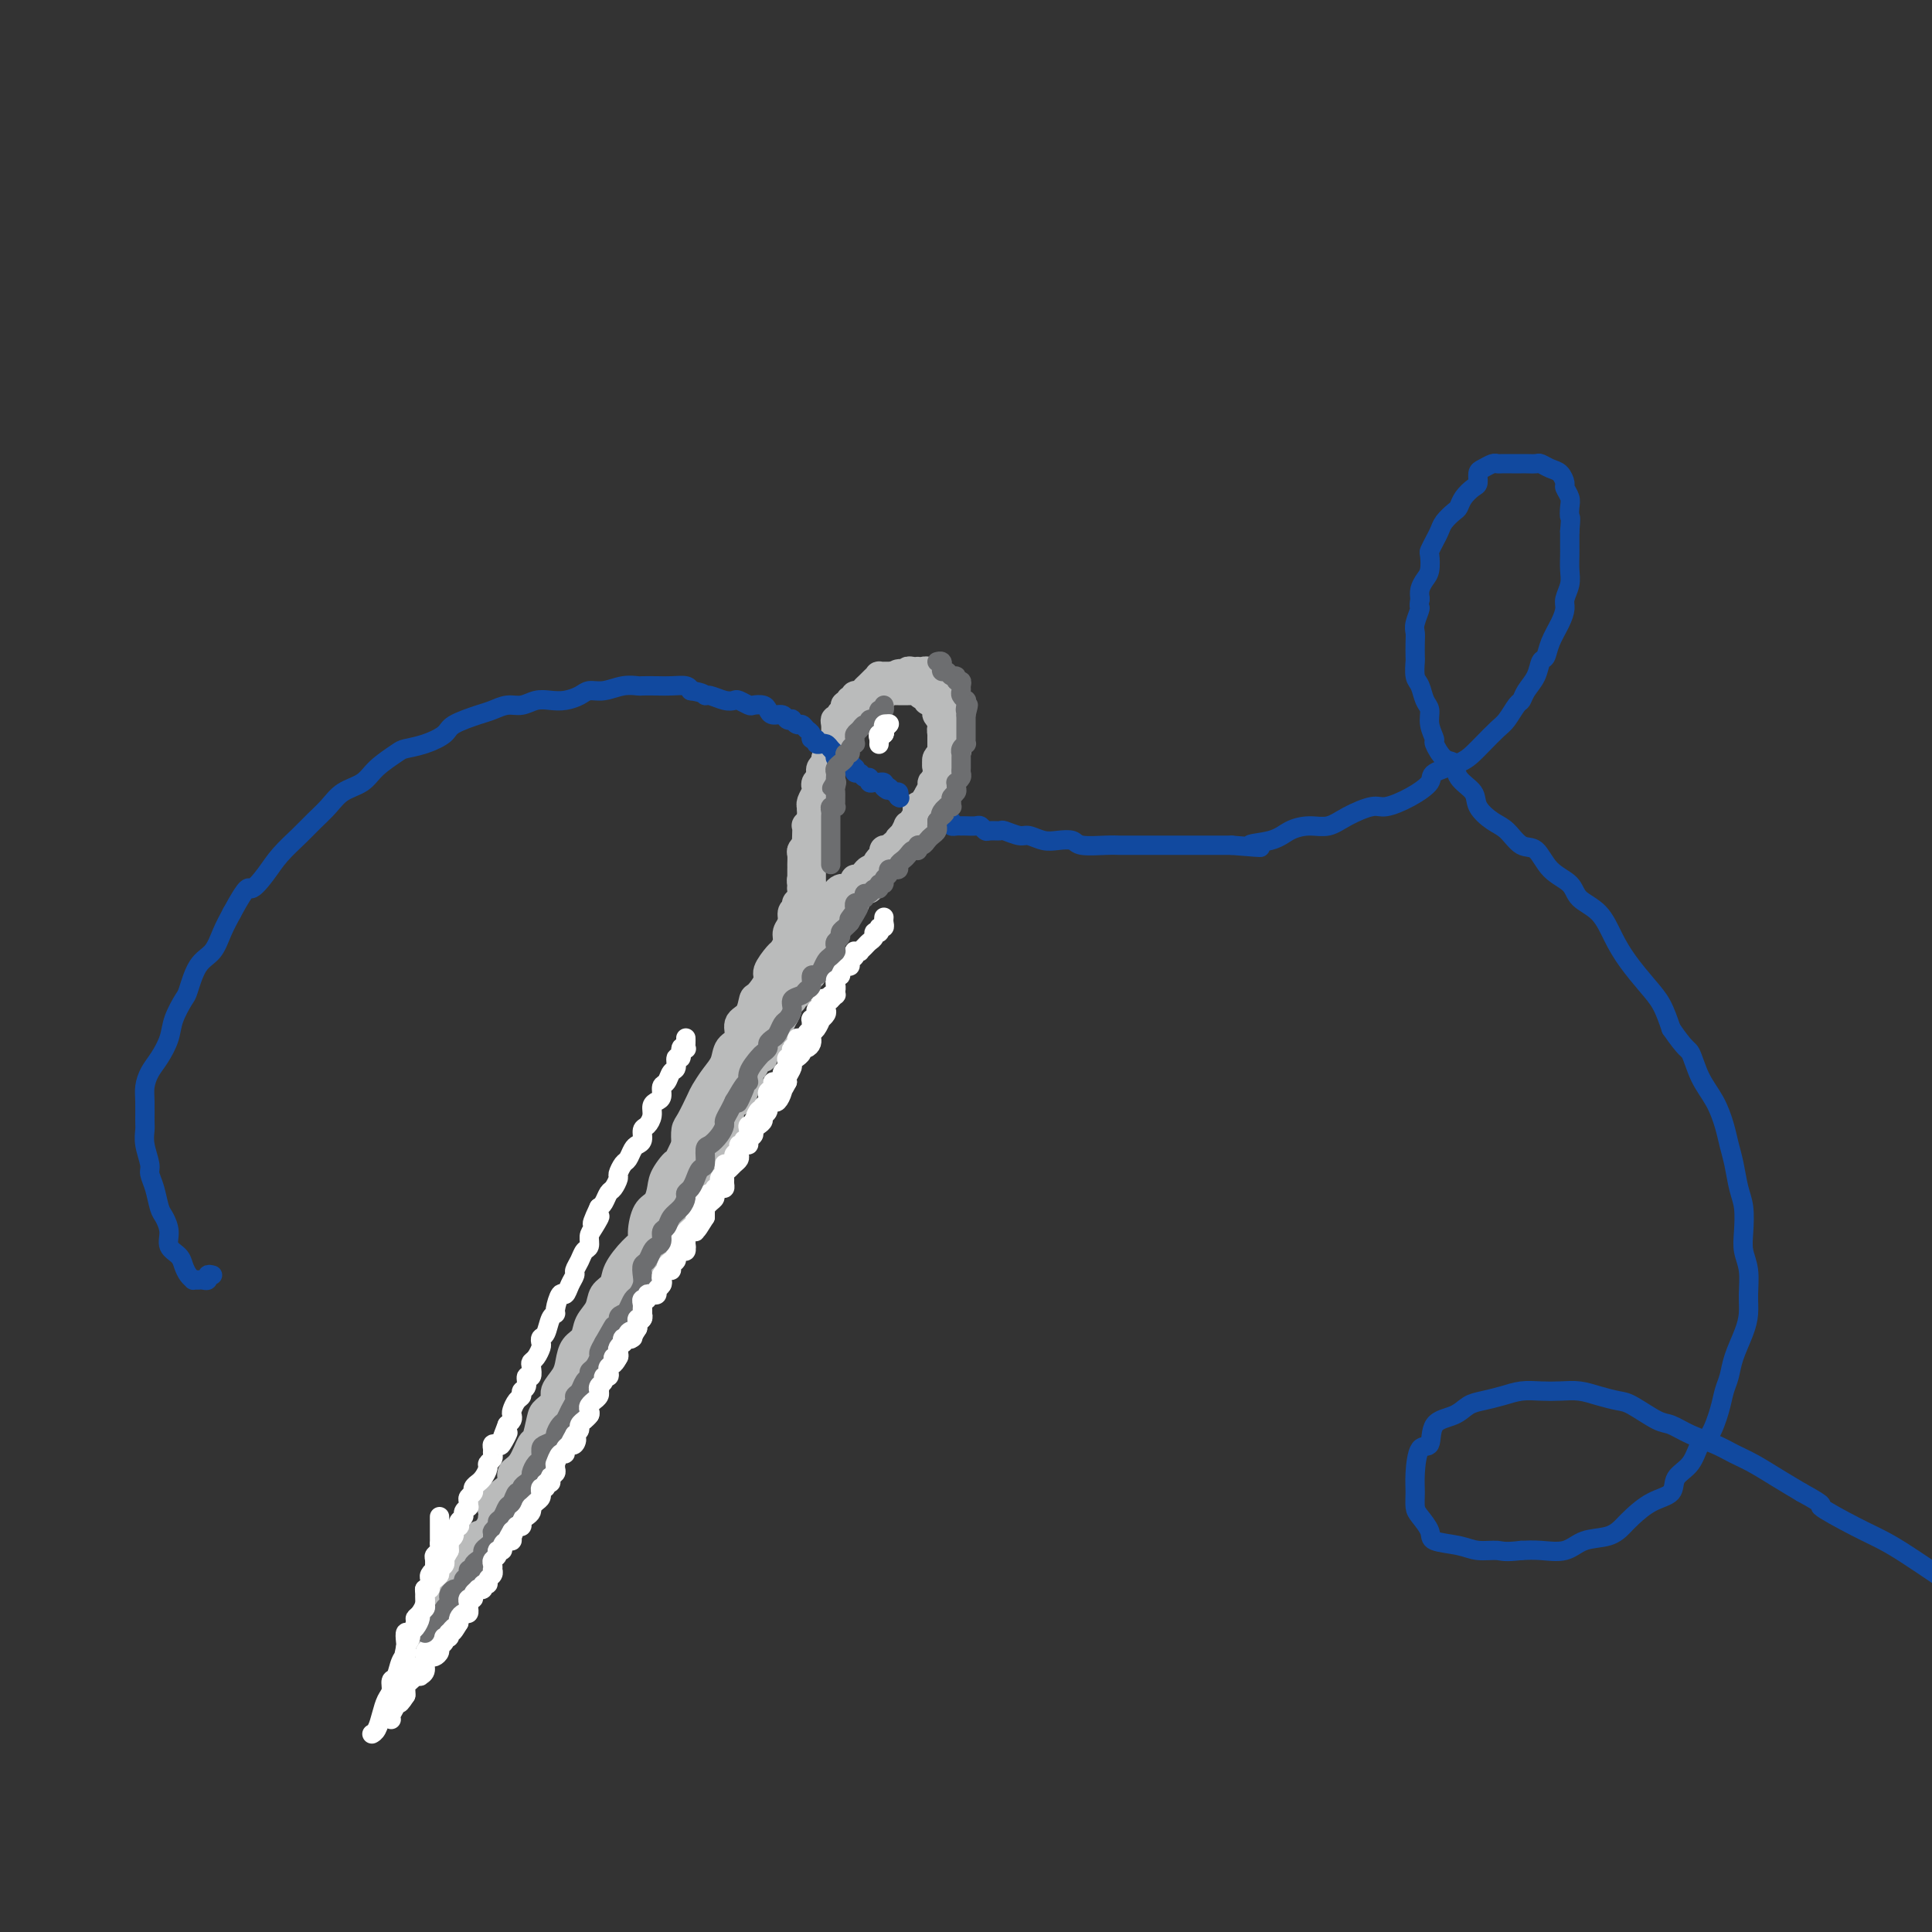 <svg viewBox='0 0 400 400' version='1.1' xmlns='http://www.w3.org/2000/svg' xmlns:xlink='http://www.w3.org/1999/xlink'><rect x="0" y="0" width="400" height="400" fill="#333333" stroke="none"/><g fill='none' stroke='rgb(186,187,187)' stroke-width='6' stroke-linecap='round' stroke-linejoin='round'><path d='M168,184c-0.455,0.342 -0.909,0.683 -1,1c-0.091,0.317 0.182,0.609 0,1c-0.182,0.391 -0.818,0.881 -1,1c-0.182,0.119 0.091,-0.134 0,0c-0.091,0.134 -0.545,0.654 -1,1c-0.455,0.346 -0.910,0.517 -1,1c-0.090,0.483 0.184,1.279 0,2c-0.184,0.721 -0.828,1.366 -1,2c-0.172,0.634 0.127,1.257 0,2c-0.127,0.743 -0.682,1.608 -1,2c-0.318,0.392 -0.400,0.313 -1,1c-0.600,0.687 -1.717,2.142 -2,3c-0.283,0.858 0.270,1.121 0,2c-0.270,0.879 -1.363,2.375 -2,3c-0.637,0.625 -0.819,0.379 -1,1c-0.181,0.621 -0.362,2.109 -1,3c-0.638,0.891 -1.732,1.186 -2,2c-0.268,0.814 0.289,2.148 0,3c-0.289,0.852 -1.424,1.223 -2,2c-0.576,0.777 -0.592,1.959 -1,3c-0.408,1.041 -1.209,1.941 -2,3c-0.791,1.059 -1.571,2.278 -2,3c-0.429,0.722 -0.507,0.946 -1,2c-0.493,1.054 -1.402,2.938 -2,4c-0.598,1.062 -0.885,1.304 -1,2c-0.115,0.696 -0.057,1.848 0,3'/><path d='M142,237c-4.368,9.021 -2.287,5.072 -2,4c0.287,-1.072 -1.220,0.731 -2,2c-0.780,1.269 -0.835,2.003 -1,3c-0.165,0.997 -0.441,2.257 -1,3c-0.559,0.743 -1.400,0.968 -2,2c-0.600,1.032 -0.957,2.871 -1,4c-0.043,1.129 0.230,1.547 0,2c-0.230,0.453 -0.964,0.939 -2,2c-1.036,1.061 -2.376,2.695 -3,4c-0.624,1.305 -0.533,2.279 -1,3c-0.467,0.721 -1.491,1.189 -2,2c-0.509,0.811 -0.504,1.963 -1,3c-0.496,1.037 -1.494,1.957 -2,3c-0.506,1.043 -0.522,2.209 -1,3c-0.478,0.791 -1.419,1.209 -2,2c-0.581,0.791 -0.804,1.956 -1,3c-0.196,1.044 -0.367,1.968 -1,3c-0.633,1.032 -1.728,2.172 -2,3c-0.272,0.828 0.279,1.342 0,2c-0.279,0.658 -1.386,1.458 -2,2c-0.614,0.542 -0.733,0.827 -1,2c-0.267,1.173 -0.683,3.234 -1,4c-0.317,0.766 -0.535,0.236 -1,1c-0.465,0.764 -1.176,2.824 -2,4c-0.824,1.176 -1.762,1.470 -2,2c-0.238,0.530 0.225,1.296 0,2c-0.225,0.704 -1.138,1.346 -2,2c-0.862,0.654 -1.674,1.320 -2,2c-0.326,0.680 -0.165,1.375 0,2c0.165,0.625 0.333,1.178 0,2c-0.333,0.822 -1.166,1.911 -2,3'/><path d='M100,318c-6.600,12.678 -2.101,3.873 -1,1c1.101,-2.873 -1.198,0.185 -2,2c-0.802,1.815 -0.109,2.387 0,3c0.109,0.613 -0.367,1.267 -1,2c-0.633,0.733 -1.423,1.544 -2,2c-0.577,0.456 -0.942,0.559 -1,1c-0.058,0.441 0.191,1.222 0,2c-0.191,0.778 -0.822,1.552 -1,2c-0.178,0.448 0.097,0.569 0,1c-0.097,0.431 -0.566,1.173 -1,2c-0.434,0.827 -0.835,1.738 -1,2c-0.165,0.262 -0.096,-0.126 0,0c0.096,0.126 0.218,0.765 0,1c-0.218,0.235 -0.777,0.067 -1,0c-0.223,-0.067 -0.112,-0.034 0,0'/><path d='M89,339c0.032,-0.446 0.065,-0.893 0,-1c-0.065,-0.107 -0.227,0.125 0,0c0.227,-0.125 0.845,-0.607 1,-1c0.155,-0.393 -0.151,-0.697 0,-1c0.151,-0.303 0.759,-0.605 1,-1c0.241,-0.395 0.116,-0.884 0,-1c-0.116,-0.116 -0.224,0.142 0,0c0.224,-0.142 0.778,-0.683 1,-1c0.222,-0.317 0.111,-0.410 0,-1c-0.111,-0.590 -0.223,-1.678 0,-2c0.223,-0.322 0.780,0.122 1,0c0.220,-0.122 0.101,-0.811 0,-1c-0.101,-0.189 -0.186,0.122 0,0c0.186,-0.122 0.642,-0.677 1,-1c0.358,-0.323 0.617,-0.414 1,-1c0.383,-0.586 0.890,-1.666 1,-2c0.110,-0.334 -0.178,0.079 0,0c0.178,-0.079 0.821,-0.651 1,-1c0.179,-0.349 -0.107,-0.475 0,-1c0.107,-0.525 0.606,-1.450 1,-2c0.394,-0.550 0.683,-0.725 1,-1c0.317,-0.275 0.662,-0.650 1,-1c0.338,-0.350 0.669,-0.675 1,-1'/><path d='M101,318c2.079,-3.444 1.278,-1.553 1,-1c-0.278,0.553 -0.033,-0.233 0,-1c0.033,-0.767 -0.145,-1.515 0,-2c0.145,-0.485 0.612,-0.707 1,-1c0.388,-0.293 0.695,-0.656 1,-1c0.305,-0.344 0.607,-0.670 1,-1c0.393,-0.330 0.879,-0.666 1,-1c0.121,-0.334 -0.121,-0.667 0,-1c0.121,-0.333 0.606,-0.667 1,-1c0.394,-0.333 0.697,-0.667 1,-1c0.303,-0.333 0.607,-0.666 1,-1c0.393,-0.334 0.874,-0.670 1,-1c0.126,-0.330 -0.103,-0.653 0,-1c0.103,-0.347 0.539,-0.718 1,-1c0.461,-0.282 0.946,-0.474 1,-1c0.054,-0.526 -0.322,-1.388 0,-2c0.322,-0.612 1.343,-0.976 2,-1c0.657,-0.024 0.949,0.293 1,0c0.051,-0.293 -0.140,-1.195 0,-2c0.140,-0.805 0.611,-1.511 1,-2c0.389,-0.489 0.695,-0.761 1,-1c0.305,-0.239 0.607,-0.447 1,-1c0.393,-0.553 0.875,-1.452 1,-2c0.125,-0.548 -0.106,-0.747 0,-1c0.106,-0.253 0.550,-0.561 1,-1c0.450,-0.439 0.905,-1.010 1,-1c0.095,0.010 -0.171,0.602 0,0c0.171,-0.602 0.778,-2.399 1,-3c0.222,-0.601 0.060,-0.008 0,0c-0.060,0.008 -0.017,-0.569 0,-1c0.017,-0.431 0.009,-0.715 0,-1'/><path d='M122,283c3.411,-5.820 1.439,-2.869 1,-2c-0.439,0.869 0.656,-0.344 1,-1c0.344,-0.656 -0.061,-0.756 0,-1c0.061,-0.244 0.589,-0.633 1,-1c0.411,-0.367 0.705,-0.712 1,-1c0.295,-0.288 0.590,-0.520 1,-1c0.410,-0.480 0.936,-1.209 1,-2c0.064,-0.791 -0.333,-1.643 0,-2c0.333,-0.357 1.396,-0.218 2,-1c0.604,-0.782 0.748,-2.485 1,-3c0.252,-0.515 0.610,0.158 1,0c0.390,-0.158 0.811,-1.145 1,-2c0.189,-0.855 0.145,-1.576 0,-2c-0.145,-0.424 -0.391,-0.551 0,-1c0.391,-0.449 1.418,-1.219 2,-2c0.582,-0.781 0.719,-1.574 1,-2c0.281,-0.426 0.706,-0.486 1,-1c0.294,-0.514 0.457,-1.484 1,-2c0.543,-0.516 1.465,-0.580 2,-1c0.535,-0.420 0.682,-1.198 1,-2c0.318,-0.802 0.806,-1.629 1,-2c0.194,-0.371 0.093,-0.287 0,-1c-0.093,-0.713 -0.179,-2.222 0,-3c0.179,-0.778 0.621,-0.823 1,-1c0.379,-0.177 0.693,-0.485 1,-1c0.307,-0.515 0.607,-1.237 1,-2c0.393,-0.763 0.879,-1.566 1,-2c0.121,-0.434 -0.122,-0.498 0,-1c0.122,-0.502 0.610,-1.443 1,-2c0.390,-0.557 0.683,-0.731 1,-1c0.317,-0.269 0.659,-0.635 1,-1'/><path d='M149,236c4.112,-7.390 0.891,-2.365 0,-1c-0.891,1.365 0.549,-0.931 1,-2c0.451,-1.069 -0.085,-0.913 0,-1c0.085,-0.087 0.792,-0.419 1,-1c0.208,-0.581 -0.084,-1.411 0,-2c0.084,-0.589 0.543,-0.936 1,-1c0.457,-0.064 0.911,0.157 1,0c0.089,-0.157 -0.187,-0.690 0,-1c0.187,-0.310 0.838,-0.396 1,-1c0.162,-0.604 -0.164,-1.725 0,-2c0.164,-0.275 0.819,0.295 1,0c0.181,-0.295 -0.110,-1.455 0,-2c0.110,-0.545 0.622,-0.475 1,-1c0.378,-0.525 0.623,-1.646 1,-2c0.377,-0.354 0.885,0.060 1,0c0.115,-0.060 -0.162,-0.594 0,-1c0.162,-0.406 0.764,-0.685 1,-1c0.236,-0.315 0.106,-0.667 0,-1c-0.106,-0.333 -0.187,-0.648 0,-1c0.187,-0.352 0.643,-0.742 1,-1c0.357,-0.258 0.617,-0.383 1,-1c0.383,-0.617 0.891,-1.724 1,-2c0.109,-0.276 -0.181,0.281 0,0c0.181,-0.281 0.832,-1.400 1,-2c0.168,-0.600 -0.148,-0.681 0,-1c0.148,-0.319 0.761,-0.877 1,-1c0.239,-0.123 0.103,0.188 0,0c-0.103,-0.188 -0.172,-0.875 0,-1c0.172,-0.125 0.585,0.313 1,0c0.415,-0.313 0.833,-1.375 1,-2c0.167,-0.625 0.084,-0.812 0,-1'/><path d='M166,203c2.797,-5.340 1.289,-2.190 1,-1c-0.289,1.190 0.640,0.420 1,0c0.360,-0.420 0.152,-0.491 0,-1c-0.152,-0.509 -0.247,-1.456 0,-2c0.247,-0.544 0.836,-0.684 1,-1c0.164,-0.316 -0.095,-0.809 0,-1c0.095,-0.191 0.546,-0.079 1,0c0.454,0.079 0.910,0.126 1,0c0.090,-0.126 -0.186,-0.425 0,-1c0.186,-0.575 0.834,-1.425 1,-2c0.166,-0.575 -0.151,-0.875 0,-1c0.151,-0.125 0.772,-0.076 1,0c0.228,0.076 0.065,0.179 0,0c-0.065,-0.179 -0.033,-0.640 0,-1c0.033,-0.360 0.065,-0.617 0,-1c-0.065,-0.383 -0.228,-0.890 0,-1c0.228,-0.110 0.849,0.177 1,0c0.151,-0.177 -0.166,-0.817 0,-1c0.166,-0.183 0.815,0.092 1,0c0.185,-0.092 -0.095,-0.551 0,-1c0.095,-0.449 0.564,-0.890 1,-1c0.436,-0.110 0.838,0.110 1,0c0.162,-0.110 0.085,-0.549 0,-1c-0.085,-0.451 -0.177,-0.912 0,-1c0.177,-0.088 0.625,0.198 1,0c0.375,-0.198 0.678,-0.879 1,-1c0.322,-0.121 0.664,0.318 1,0c0.336,-0.318 0.667,-1.393 1,-2c0.333,-0.607 0.666,-0.745 1,-1c0.334,-0.255 0.667,-0.628 1,-1'/><path d='M183,180c2.587,-3.509 0.554,-0.782 0,0c-0.554,0.782 0.373,-0.382 1,-1c0.627,-0.618 0.956,-0.692 1,-1c0.044,-0.308 -0.195,-0.852 0,-1c0.195,-0.148 0.826,0.100 1,0c0.174,-0.100 -0.107,-0.547 0,-1c0.107,-0.453 0.604,-0.913 1,-1c0.396,-0.087 0.692,0.198 1,0c0.308,-0.198 0.626,-0.879 1,-1c0.374,-0.121 0.802,0.320 1,0c0.198,-0.320 0.166,-1.400 0,-2c-0.166,-0.600 -0.465,-0.722 0,-1c0.465,-0.278 1.693,-0.714 2,-1c0.307,-0.286 -0.306,-0.423 0,-1c0.306,-0.577 1.532,-1.593 2,-2c0.468,-0.407 0.178,-0.203 0,0c-0.178,0.203 -0.245,0.405 0,0c0.245,-0.405 0.802,-1.417 1,-2c0.198,-0.583 0.038,-0.737 0,-1c-0.038,-0.263 0.046,-0.635 0,-1c-0.046,-0.365 -0.222,-0.724 0,-1c0.222,-0.276 0.843,-0.470 1,-1c0.157,-0.530 -0.150,-1.398 0,-2c0.150,-0.602 0.758,-0.940 1,-1c0.242,-0.060 0.117,0.156 0,0c-0.117,-0.156 -0.228,-0.686 0,-1c0.228,-0.314 0.793,-0.413 1,-1c0.207,-0.587 0.055,-1.663 0,-2c-0.055,-0.337 -0.015,0.063 0,0c0.015,-0.063 0.004,-0.589 0,-1c-0.004,-0.411 -0.002,-0.705 0,-1'/><path d='M198,152c0.619,-2.705 0.165,-1.969 0,-2c-0.165,-0.031 -0.043,-0.830 0,-1c0.043,-0.170 0.008,0.290 0,0c-0.008,-0.290 0.013,-1.331 0,-2c-0.013,-0.669 -0.060,-0.967 0,-1c0.060,-0.033 0.227,0.197 0,0c-0.227,-0.197 -0.849,-0.823 -1,-1c-0.151,-0.177 0.170,0.093 0,0c-0.170,-0.093 -0.829,-0.549 -1,-1c-0.171,-0.451 0.147,-0.895 0,-1c-0.147,-0.105 -0.757,0.130 -1,0c-0.243,-0.130 -0.117,-0.623 0,-1c0.117,-0.377 0.224,-0.636 0,-1c-0.224,-0.364 -0.781,-0.833 -1,-1c-0.219,-0.167 -0.100,-0.031 0,0c0.100,0.031 0.180,-0.044 0,0c-0.180,0.044 -0.622,0.208 -1,0c-0.378,-0.208 -0.692,-0.788 -1,-1c-0.308,-0.212 -0.609,-0.058 -1,0c-0.391,0.058 -0.873,0.019 -1,0c-0.127,-0.019 0.102,-0.019 0,0c-0.102,0.019 -0.534,0.058 -1,0c-0.466,-0.058 -0.965,-0.212 -1,0c-0.035,0.212 0.394,0.792 0,1c-0.394,0.208 -1.611,0.045 -2,0c-0.389,-0.045 0.050,0.029 0,0c-0.050,-0.029 -0.588,-0.163 -1,0c-0.412,0.163 -0.698,0.621 -1,1c-0.302,0.379 -0.620,0.679 -1,1c-0.380,0.321 -0.823,0.663 -1,1c-0.177,0.337 -0.089,0.668 0,1'/><path d='M182,144c-1.951,1.017 -1.828,1.059 -2,1c-0.172,-0.059 -0.638,-0.218 -1,0c-0.362,0.218 -0.618,0.814 -1,1c-0.382,0.186 -0.890,-0.038 -1,0c-0.110,0.038 0.177,0.339 0,1c-0.177,0.661 -0.817,1.683 -1,2c-0.183,0.317 0.091,-0.070 0,0c-0.091,0.070 -0.546,0.596 -1,1c-0.454,0.404 -0.906,0.685 -1,1c-0.094,0.315 0.171,0.663 0,1c-0.171,0.337 -0.777,0.663 -1,1c-0.223,0.337 -0.064,0.687 0,1c0.064,0.313 0.032,0.591 0,1c-0.032,0.409 -0.065,0.950 0,1c0.065,0.050 0.227,-0.390 0,0c-0.227,0.390 -0.845,1.610 -1,2c-0.155,0.390 0.151,-0.050 0,0c-0.151,0.050 -0.758,0.590 -1,1c-0.242,0.410 -0.118,0.691 0,1c0.118,0.309 0.229,0.646 0,1c-0.229,0.354 -0.797,0.726 -1,1c-0.203,0.274 -0.040,0.451 0,1c0.040,0.549 -0.042,1.471 0,2c0.042,0.529 0.207,0.667 0,1c-0.207,0.333 -0.787,0.863 -1,1c-0.213,0.137 -0.061,-0.117 0,0c0.061,0.117 0.030,0.606 0,1c-0.030,0.394 -0.060,0.693 0,1c0.060,0.307 0.208,0.621 0,1c-0.208,0.379 -0.774,0.823 -1,1c-0.226,0.177 -0.113,0.089 0,0'/><path d='M168,171c-0.774,3.189 -0.208,2.160 0,2c0.208,-0.160 0.057,0.548 0,1c-0.057,0.452 -0.019,0.650 0,1c0.019,0.350 0.019,0.854 0,1c-0.019,0.146 -0.058,-0.067 0,0c0.058,0.067 0.213,0.413 0,1c-0.213,0.587 -0.793,1.414 -1,2c-0.207,0.586 -0.041,0.930 0,1c0.041,0.070 -0.041,-0.135 0,0c0.041,0.135 0.207,0.609 0,1c-0.207,0.391 -0.786,0.700 -1,1c-0.214,0.300 -0.061,0.592 0,1c0.061,0.408 0.030,0.932 0,1c-0.030,0.068 -0.061,-0.319 0,0c0.061,0.319 0.212,1.343 0,2c-0.212,0.657 -0.789,0.946 -1,1c-0.211,0.054 -0.055,-0.126 0,0c0.055,0.126 0.011,0.559 0,1c-0.011,0.441 0.011,0.891 0,1c-0.011,0.109 -0.056,-0.125 0,0c0.056,0.125 0.211,0.607 0,1c-0.211,0.393 -0.789,0.697 -1,1c-0.211,0.303 -0.057,0.606 0,1c0.057,0.394 0.015,0.879 0,1c-0.015,0.121 -0.004,-0.121 0,0c0.004,0.121 0.002,0.607 0,1c-0.002,0.393 -0.003,0.694 0,1c0.003,0.306 0.011,0.618 0,1c-0.011,0.382 -0.041,0.834 0,1c0.041,0.166 0.155,0.048 0,0c-0.155,-0.048 -0.577,-0.024 -1,0'/><path d='M163,197c-0.774,4.216 -0.211,1.756 0,1c0.211,-0.756 0.068,0.192 0,1c-0.068,0.808 -0.061,1.477 0,2c0.061,0.523 0.175,0.901 0,1c-0.175,0.099 -0.639,-0.079 -1,0c-0.361,0.079 -0.618,0.416 -1,1c-0.382,0.584 -0.890,1.416 -1,2c-0.110,0.584 0.178,0.921 0,1c-0.178,0.079 -0.822,-0.100 -1,0c-0.178,0.100 0.111,0.477 0,1c-0.111,0.523 -0.621,1.190 -1,2c-0.379,0.810 -0.626,1.761 -1,2c-0.374,0.239 -0.875,-0.234 -1,0c-0.125,0.234 0.125,1.176 0,2c-0.125,0.824 -0.625,1.529 -1,2c-0.375,0.471 -0.626,0.708 -1,1c-0.374,0.292 -0.870,0.641 -1,1c-0.130,0.359 0.105,0.730 0,1c-0.105,0.270 -0.549,0.440 -1,1c-0.451,0.560 -0.908,1.511 -1,2c-0.092,0.489 0.182,0.517 0,1c-0.182,0.483 -0.818,1.420 -1,2c-0.182,0.580 0.092,0.802 0,1c-0.092,0.198 -0.551,0.372 -1,1c-0.449,0.628 -0.890,1.712 -1,2c-0.110,0.288 0.111,-0.218 0,0c-0.111,0.218 -0.555,1.161 -1,2c-0.445,0.839 -0.893,1.575 -1,2c-0.107,0.425 0.125,0.537 0,1c-0.125,0.463 -0.607,1.275 -1,2c-0.393,0.725 -0.696,1.362 -1,2'/><path d='M144,237c-2.895,6.157 -0.632,1.548 0,0c0.632,-1.548 -0.366,-0.035 -1,1c-0.634,1.035 -0.905,1.590 -1,2c-0.095,0.410 -0.014,0.673 0,1c0.014,0.327 -0.038,0.718 0,1c0.038,0.282 0.165,0.456 0,1c-0.165,0.544 -0.622,1.460 -1,2c-0.378,0.540 -0.676,0.704 -1,1c-0.324,0.296 -0.675,0.722 -1,1c-0.325,0.278 -0.626,0.407 -1,1c-0.374,0.593 -0.822,1.650 -1,2c-0.178,0.350 -0.085,-0.007 0,0c0.085,0.007 0.164,0.378 0,1c-0.164,0.622 -0.569,1.494 -1,2c-0.431,0.506 -0.886,0.647 -1,1c-0.114,0.353 0.113,0.916 0,1c-0.113,0.084 -0.566,-0.313 -1,0c-0.434,0.313 -0.848,1.337 -1,2c-0.152,0.663 -0.041,0.965 0,1c0.041,0.035 0.011,-0.196 0,0c-0.011,0.196 -0.003,0.820 0,1c0.003,0.180 0.001,-0.084 0,0c-0.001,0.084 -0.000,0.517 0,1c0.000,0.483 0.000,1.015 0,1c-0.000,-0.015 -0.000,-0.576 0,-1c0.000,-0.424 0.000,-0.712 0,-1'/><path d='M133,259c-1.690,3.466 -0.415,1.132 0,0c0.415,-1.132 -0.029,-1.062 0,-1c0.029,0.062 0.533,0.116 1,0c0.467,-0.116 0.899,-0.404 1,-1c0.101,-0.596 -0.129,-1.502 0,-2c0.129,-0.498 0.615,-0.589 1,-1c0.385,-0.411 0.667,-1.143 1,-2c0.333,-0.857 0.717,-1.840 1,-2c0.283,-0.160 0.466,0.501 1,0c0.534,-0.501 1.418,-2.165 2,-3c0.582,-0.835 0.863,-0.842 1,-1c0.137,-0.158 0.132,-0.467 0,-1c-0.132,-0.533 -0.390,-1.290 0,-2c0.390,-0.710 1.428,-1.372 2,-2c0.572,-0.628 0.678,-1.222 1,-2c0.322,-0.778 0.859,-1.741 1,-2c0.141,-0.259 -0.116,0.185 0,0c0.116,-0.185 0.605,-1.001 1,-2c0.395,-0.999 0.697,-2.182 1,-3c0.303,-0.818 0.606,-1.270 1,-2c0.394,-0.730 0.880,-1.739 1,-2c0.120,-0.261 -0.126,0.226 0,0c0.126,-0.226 0.625,-1.163 1,-2c0.375,-0.837 0.626,-1.572 1,-2c0.374,-0.428 0.871,-0.548 1,-1c0.129,-0.452 -0.110,-1.234 0,-2c0.110,-0.766 0.568,-1.515 1,-2c0.432,-0.485 0.837,-0.707 1,-1c0.163,-0.293 0.082,-0.656 0,-1c-0.082,-0.344 -0.166,-0.670 0,-1c0.166,-0.330 0.583,-0.665 1,-1'/><path d='M156,215c3.515,-7.007 0.802,-2.525 0,-1c-0.802,1.525 0.307,0.094 1,-1c0.693,-1.094 0.969,-1.851 1,-2c0.031,-0.149 -0.184,0.310 0,0c0.184,-0.310 0.768,-1.389 1,-2c0.232,-0.611 0.114,-0.755 0,-1c-0.114,-0.245 -0.223,-0.590 0,-1c0.223,-0.410 0.777,-0.883 1,-1c0.223,-0.117 0.116,0.122 0,0c-0.116,-0.122 -0.241,-0.606 0,-1c0.241,-0.394 0.848,-0.697 1,-1c0.152,-0.303 -0.152,-0.606 0,-1c0.152,-0.394 0.759,-0.879 1,-1c0.241,-0.121 0.117,0.123 0,0c-0.117,-0.123 -0.227,-0.611 0,-1c0.227,-0.389 0.792,-0.678 1,-1c0.208,-0.322 0.060,-0.678 0,-1c-0.060,-0.322 -0.030,-0.611 0,-1c0.030,-0.389 0.061,-0.877 0,-1c-0.061,-0.123 -0.212,0.121 0,0c0.212,-0.121 0.789,-0.606 1,-1c0.211,-0.394 0.055,-0.698 0,-1c-0.055,-0.302 -0.011,-0.602 0,-1c0.011,-0.398 -0.011,-0.894 0,-1c0.011,-0.106 0.055,0.178 0,0c-0.055,-0.178 -0.208,-0.818 0,-1c0.208,-0.182 0.777,0.096 1,0c0.223,-0.096 0.098,-0.564 0,-1c-0.098,-0.436 -0.171,-0.839 0,-1c0.171,-0.161 0.585,-0.081 1,0'/><path d='M166,190c1.482,-4.111 0.186,-1.890 0,-1c-0.186,0.890 0.737,0.449 1,0c0.263,-0.449 -0.136,-0.905 0,-1c0.136,-0.095 0.806,0.171 1,0c0.194,-0.171 -0.089,-0.778 0,-1c0.089,-0.222 0.548,-0.058 1,0c0.452,0.058 0.895,0.012 1,0c0.105,-0.012 -0.129,0.012 0,0c0.129,-0.012 0.622,-0.058 1,0c0.378,0.058 0.640,0.222 1,0c0.360,-0.222 0.817,-0.830 1,-1c0.183,-0.170 0.090,0.099 0,0c-0.090,-0.099 -0.178,-0.565 0,-1c0.178,-0.435 0.621,-0.838 1,-1c0.379,-0.162 0.693,-0.081 1,0c0.307,0.081 0.607,0.163 1,0c0.393,-0.163 0.879,-0.569 1,-1c0.121,-0.431 -0.122,-0.886 0,-1c0.122,-0.114 0.610,0.113 1,0c0.390,-0.113 0.682,-0.566 1,-1c0.318,-0.434 0.663,-0.848 1,-1c0.337,-0.152 0.668,-0.044 1,0c0.332,0.044 0.666,0.022 1,0'/><path d='M182,180c2.492,-1.725 0.723,-1.037 0,-1c-0.723,0.037 -0.400,-0.578 0,-1c0.400,-0.422 0.877,-0.653 1,-1c0.123,-0.347 -0.107,-0.810 0,-1c0.107,-0.190 0.550,-0.106 1,0c0.450,0.106 0.908,0.236 1,0c0.092,-0.236 -0.183,-0.837 0,-1c0.183,-0.163 0.822,0.111 1,0c0.178,-0.111 -0.106,-0.607 0,-1c0.106,-0.393 0.603,-0.681 1,-1c0.397,-0.319 0.694,-0.667 1,-1c0.306,-0.333 0.622,-0.650 1,-1c0.378,-0.350 0.819,-0.733 1,-1c0.181,-0.267 0.104,-0.418 0,-1c-0.104,-0.582 -0.234,-1.595 0,-2c0.234,-0.405 0.832,-0.203 1,0c0.168,0.203 -0.095,0.405 0,0c0.095,-0.405 0.547,-1.418 1,-2c0.453,-0.582 0.906,-0.733 1,-1c0.094,-0.267 -0.171,-0.649 0,-1c0.171,-0.351 0.777,-0.671 1,-1c0.223,-0.329 0.064,-0.665 0,-1c-0.064,-0.335 -0.031,-0.667 0,-1c0.031,-0.333 0.061,-0.666 0,-1c-0.061,-0.334 -0.212,-0.668 0,-1c0.212,-0.332 0.789,-0.663 1,-1c0.211,-0.337 0.057,-0.682 0,-1c-0.057,-0.318 -0.015,-0.611 0,-1c0.015,-0.389 0.004,-0.874 0,-1c-0.004,-0.126 -0.001,0.107 0,0c0.001,-0.107 0.001,-0.553 0,-1'/><path d='M195,153c0.155,-1.802 0.042,-1.806 0,-2c-0.042,-0.194 -0.011,-0.576 0,-1c0.011,-0.424 0.004,-0.888 0,-1c-0.004,-0.112 -0.005,0.127 0,0c0.005,-0.127 0.015,-0.622 0,-1c-0.015,-0.378 -0.056,-0.641 0,-1c0.056,-0.359 0.208,-0.814 0,-1c-0.208,-0.186 -0.778,-0.101 -1,0c-0.222,0.101 -0.097,0.219 0,0c0.097,-0.219 0.167,-0.776 0,-1c-0.167,-0.224 -0.571,-0.116 -1,0c-0.429,0.116 -0.885,0.241 -1,0c-0.115,-0.241 0.110,-0.849 0,-1c-0.110,-0.151 -0.554,0.156 -1,0c-0.446,-0.156 -0.893,-0.774 -1,-1c-0.107,-0.226 0.125,-0.061 0,0c-0.125,0.061 -0.607,0.016 -1,0c-0.393,-0.016 -0.697,-0.004 -1,0c-0.303,0.004 -0.606,0.001 -1,0c-0.394,-0.001 -0.880,-0.001 -1,0c-0.120,0.001 0.127,0.004 0,0c-0.127,-0.004 -0.626,-0.016 -1,0c-0.374,0.016 -0.621,0.061 -1,0c-0.379,-0.061 -0.888,-0.227 -1,0c-0.112,0.227 0.174,0.848 0,1c-0.174,0.152 -0.810,-0.165 -1,0c-0.190,0.165 0.064,0.814 0,1c-0.064,0.186 -0.447,-0.090 -1,0c-0.553,0.090 -1.277,0.545 -2,1'/><path d='M179,146c-1.864,0.361 -1.024,-0.236 -1,0c0.024,0.236 -0.767,1.305 -1,2c-0.233,0.695 0.091,1.017 0,1c-0.091,-0.017 -0.599,-0.373 -1,0c-0.401,0.373 -0.696,1.476 -1,2c-0.304,0.524 -0.617,0.468 -1,1c-0.383,0.532 -0.837,1.652 -1,2c-0.163,0.348 -0.034,-0.077 0,0c0.034,0.077 -0.028,0.655 0,1c0.028,0.345 0.147,0.459 0,1c-0.147,0.541 -0.560,1.511 -1,2c-0.440,0.489 -0.906,0.497 -1,1c-0.094,0.503 0.185,1.500 0,2c-0.185,0.500 -0.833,0.501 -1,1c-0.167,0.499 0.148,1.495 0,2c-0.148,0.505 -0.758,0.520 -1,1c-0.242,0.480 -0.118,1.424 0,2c0.118,0.576 0.228,0.783 0,1c-0.228,0.217 -0.793,0.444 -1,1c-0.207,0.556 -0.055,1.441 0,2c0.055,0.559 0.015,0.793 0,1c-0.015,0.207 -0.004,0.388 0,1c0.004,0.612 0.001,1.655 0,2c-0.001,0.345 -0.000,-0.009 0,0c0.000,0.009 0.000,0.380 0,1c-0.000,0.620 -0.000,1.489 0,2c0.000,0.511 0.000,0.665 0,1c-0.000,0.335 -0.000,0.853 0,1c0.000,0.147 0.000,-0.076 0,0c-0.000,0.076 -0.000,0.450 0,1c0.000,0.550 0.000,1.275 0,2'/><path d='M168,183c-0.150,2.730 -0.026,1.554 0,1c0.026,-0.554 -0.046,-0.485 0,0c0.046,0.485 0.208,1.388 0,2c-0.208,0.612 -0.788,0.934 -1,1c-0.212,0.066 -0.056,-0.123 0,0c0.056,0.123 0.011,0.558 0,1c-0.011,0.442 0.011,0.892 0,1c-0.011,0.108 -0.056,-0.125 0,0c0.056,0.125 0.211,0.606 0,1c-0.211,0.394 -0.789,0.699 -1,1c-0.211,0.301 -0.057,0.599 0,1c0.057,0.401 0.015,0.907 0,1c-0.015,0.093 -0.004,-0.227 0,0c0.004,0.227 0.001,1.000 0,1c-0.001,-0.000 -0.000,-0.774 0,-1c0.000,-0.226 0.000,0.094 0,0c-0.000,-0.094 -0.000,-0.603 0,-1c0.000,-0.397 0.000,-0.684 0,-1c-0.000,-0.316 -0.000,-0.662 0,-1c0.000,-0.338 0.000,-0.669 0,-1'/><path d='M166,189c0.000,-0.637 0.000,-0.730 0,-1c-0.000,-0.270 -0.000,-0.717 0,-1c0.000,-0.283 0.000,-0.403 0,-1c-0.000,-0.597 -0.000,-1.670 0,-2c0.000,-0.330 0.000,0.084 0,0c-0.000,-0.084 -0.000,-0.665 0,-1c0.000,-0.335 0.000,-0.422 0,-1c-0.000,-0.578 -0.001,-1.646 0,-2c0.001,-0.354 0.004,0.006 0,0c-0.004,-0.006 -0.015,-0.378 0,-1c0.015,-0.622 0.057,-1.493 0,-2c-0.057,-0.507 -0.211,-0.651 0,-1c0.211,-0.349 0.788,-0.902 1,-1c0.212,-0.098 0.061,0.259 0,0c-0.061,-0.259 -0.030,-1.134 0,-2c0.030,-0.866 0.061,-1.725 0,-2c-0.061,-0.275 -0.212,0.032 0,0c0.212,-0.032 0.788,-0.403 1,-1c0.212,-0.597 0.061,-1.421 0,-2c-0.061,-0.579 -0.030,-0.915 0,-1c0.030,-0.085 0.060,0.079 0,0c-0.060,-0.079 -0.208,-0.402 0,-1c0.208,-0.598 0.774,-1.470 1,-2c0.226,-0.530 0.112,-0.719 0,-1c-0.112,-0.281 -0.222,-0.654 0,-1c0.222,-0.346 0.778,-0.666 1,-1c0.222,-0.334 0.112,-0.681 0,-1c-0.112,-0.319 -0.226,-0.611 0,-1c0.226,-0.389 0.792,-0.874 1,-1c0.208,-0.126 0.060,0.107 0,0c-0.060,-0.107 -0.030,-0.553 0,-1'/><path d='M171,157c1.016,-5.210 1.057,-2.237 1,-1c-0.057,1.237 -0.211,0.736 0,0c0.211,-0.736 0.789,-1.706 1,-2c0.211,-0.294 0.055,0.089 0,0c-0.055,-0.089 -0.011,-0.650 0,-1c0.011,-0.350 -0.012,-0.489 0,-1c0.012,-0.511 0.060,-1.393 0,-2c-0.060,-0.607 -0.227,-0.937 0,-1c0.227,-0.063 0.850,0.142 1,0c0.150,-0.142 -0.171,-0.630 0,-1c0.171,-0.370 0.834,-0.621 1,-1c0.166,-0.379 -0.166,-0.886 0,-1c0.166,-0.114 0.829,0.167 1,0c0.171,-0.167 -0.151,-0.781 0,-1c0.151,-0.219 0.776,-0.044 1,0c0.224,0.044 0.049,-0.044 0,0c-0.049,0.044 0.028,0.219 0,0c-0.028,-0.219 -0.163,-0.832 0,-1c0.163,-0.168 0.622,0.109 1,0c0.378,-0.109 0.675,-0.604 1,-1c0.325,-0.396 0.680,-0.695 1,-1c0.320,-0.305 0.607,-0.618 1,-1c0.393,-0.382 0.893,-0.834 1,-1c0.107,-0.166 -0.178,-0.044 0,0c0.178,0.044 0.821,0.012 1,0c0.179,-0.012 -0.106,-0.003 0,0c0.106,0.003 0.602,0.001 1,0c0.398,-0.001 0.699,-0.000 1,0'/><path d='M185,140c1.786,-1.083 1.252,-0.290 1,0c-0.252,0.290 -0.221,0.078 0,0c0.221,-0.078 0.634,-0.022 1,0c0.366,0.022 0.686,0.010 1,0c0.314,-0.010 0.623,-0.017 1,0c0.377,0.017 0.823,0.060 1,0c0.177,-0.060 0.085,-0.222 0,0c-0.085,0.222 -0.163,0.829 0,1c0.163,0.171 0.566,-0.095 1,0c0.434,0.095 0.900,0.551 1,1c0.100,0.449 -0.166,0.891 0,1c0.166,0.109 0.762,-0.115 1,0c0.238,0.115 0.116,0.571 0,1c-0.116,0.429 -0.227,0.833 0,1c0.227,0.167 0.793,0.096 1,0c0.207,-0.096 0.056,-0.219 0,0c-0.056,0.219 -0.016,0.779 0,1c0.016,0.221 0.008,0.102 0,0c-0.008,-0.102 -0.016,-0.186 0,0c0.016,0.186 0.057,0.641 0,1c-0.057,0.359 -0.211,0.622 0,1c0.211,0.378 0.788,0.871 1,1c0.212,0.129 0.061,-0.106 0,0c-0.061,0.106 -0.030,0.553 0,1'/><path d='M195,150c0.619,1.570 0.166,0.994 0,1c-0.166,0.006 -0.044,0.593 0,1c0.044,0.407 0.012,0.635 0,1c-0.012,0.365 -0.002,0.868 0,1c0.002,0.132 -0.003,-0.105 0,0c0.003,0.105 0.015,0.553 0,1c-0.015,0.447 -0.057,0.892 0,1c0.057,0.108 0.212,-0.122 0,0c-0.212,0.122 -0.793,0.596 -1,1c-0.207,0.404 -0.040,0.737 0,1c0.040,0.263 -0.046,0.455 0,1c0.046,0.545 0.223,1.441 0,2c-0.223,0.559 -0.847,0.781 -1,1c-0.153,0.219 0.165,0.436 0,1c-0.165,0.564 -0.814,1.474 -1,2c-0.186,0.526 0.091,0.669 0,1c-0.091,0.331 -0.550,0.849 -1,1c-0.450,0.151 -0.890,-0.066 -1,0c-0.110,0.066 0.112,0.415 0,1c-0.112,0.585 -0.556,1.404 -1,2c-0.444,0.596 -0.889,0.968 -1,1c-0.111,0.032 0.111,-0.275 0,0c-0.111,0.275 -0.554,1.131 -1,2c-0.446,0.869 -0.894,1.751 -1,2c-0.106,0.249 0.130,-0.136 0,0c-0.130,0.136 -0.627,0.792 -1,1c-0.373,0.208 -0.622,-0.033 -1,0c-0.378,0.033 -0.885,0.339 -1,1c-0.115,0.661 0.161,1.678 0,2c-0.161,0.322 -0.760,-0.051 -1,0c-0.240,0.051 -0.120,0.525 0,1'/><path d='M182,180c-1.951,2.422 -1.828,0.978 -2,1c-0.172,0.022 -0.637,1.511 -1,2c-0.363,0.489 -0.622,-0.023 -1,0c-0.378,0.023 -0.876,0.580 -1,1c-0.124,0.420 0.125,0.704 0,1c-0.125,0.296 -0.626,0.605 -1,1c-0.374,0.395 -0.622,0.875 -1,1c-0.378,0.125 -0.885,-0.106 -1,0c-0.115,0.106 0.161,0.549 0,1c-0.161,0.451 -0.760,0.908 -1,1c-0.240,0.092 -0.121,-0.183 0,0c0.121,0.183 0.243,0.823 0,1c-0.243,0.177 -0.853,-0.110 -1,0c-0.147,0.110 0.168,0.617 0,1c-0.168,0.383 -0.819,0.641 -1,1c-0.181,0.359 0.109,0.817 0,1c-0.109,0.183 -0.617,0.090 -1,0c-0.383,-0.090 -0.643,-0.178 -1,0c-0.357,0.178 -0.813,0.622 -1,1c-0.187,0.378 -0.105,0.689 0,1c0.105,0.311 0.234,0.622 0,1c-0.234,0.378 -0.832,0.822 -1,1c-0.168,0.178 0.095,0.089 0,0c-0.095,-0.089 -0.546,-0.179 -1,0c-0.454,0.179 -0.910,0.626 -1,1c-0.090,0.374 0.186,0.675 0,1c-0.186,0.325 -0.834,0.676 -1,1c-0.166,0.324 0.151,0.623 0,1c-0.151,0.377 -0.772,0.832 -1,1c-0.228,0.168 -0.065,0.048 0,0c0.065,-0.048 0.033,-0.024 0,0'/></g>
<g fill='none' stroke='rgb(255,255,255)' stroke-width='4' stroke-linecap='round' stroke-linejoin='round'><path d='M183,190c0.008,-0.081 0.016,-0.161 0,0c-0.016,0.161 -0.057,0.565 0,1c0.057,0.435 0.213,0.901 0,1c-0.213,0.099 -0.793,-0.171 -1,0c-0.207,0.171 -0.041,0.781 0,1c0.041,0.219 -0.045,0.048 0,0c0.045,-0.048 0.220,0.028 0,0c-0.220,-0.028 -0.833,-0.162 -1,0c-0.167,0.162 0.114,0.618 0,1c-0.114,0.382 -0.623,0.691 -1,1c-0.377,0.309 -0.623,0.618 -1,1c-0.377,0.382 -0.885,0.837 -1,1c-0.115,0.163 0.161,0.032 0,0c-0.161,-0.032 -0.760,0.034 -1,0c-0.240,-0.034 -0.119,-0.167 0,0c0.119,0.167 0.238,0.636 0,1c-0.238,0.364 -0.833,0.624 -1,1c-0.167,0.376 0.095,0.869 0,1c-0.095,0.131 -0.547,-0.101 -1,0c-0.453,0.101 -0.906,0.534 -1,1c-0.094,0.466 0.172,0.965 0,1c-0.172,0.035 -0.782,-0.393 -1,0c-0.218,0.393 -0.045,1.608 0,2c0.045,0.392 -0.040,-0.039 0,0c0.040,0.039 0.203,0.549 0,1c-0.203,0.451 -0.772,0.843 -1,1c-0.228,0.157 -0.114,0.078 0,0'/><path d='M172,206c-1.863,2.714 -1.020,1.501 -1,1c0.020,-0.501 -0.783,-0.288 -1,0c-0.217,0.288 0.152,0.651 0,1c-0.152,0.349 -0.826,0.685 -1,1c-0.174,0.315 0.151,0.609 0,1c-0.151,0.391 -0.776,0.878 -1,1c-0.224,0.122 -0.045,-0.121 0,0c0.045,0.121 -0.043,0.607 0,1c0.043,0.393 0.218,0.693 0,1c-0.218,0.307 -0.828,0.621 -1,1c-0.172,0.379 0.094,0.823 0,1c-0.094,0.177 -0.547,0.089 -1,0c-0.453,-0.089 -0.905,-0.177 -1,0c-0.095,0.177 0.167,0.621 0,1c-0.167,0.379 -0.763,0.693 -1,1c-0.237,0.307 -0.115,0.607 0,1c0.115,0.393 0.223,0.879 0,1c-0.223,0.121 -0.777,-0.123 -1,0c-0.223,0.123 -0.115,0.611 0,1c0.115,0.389 0.237,0.678 0,1c-0.237,0.322 -0.833,0.678 -1,1c-0.167,0.322 0.095,0.611 0,1c-0.095,0.389 -0.547,0.877 -1,1c-0.453,0.123 -0.906,-0.121 -1,0c-0.094,0.121 0.171,0.607 0,1c-0.171,0.393 -0.777,0.693 -1,1c-0.223,0.307 -0.063,0.621 0,1c0.063,0.379 0.027,0.823 0,1c-0.027,0.177 -0.046,0.086 0,0c0.046,-0.086 0.156,-0.167 0,0c-0.156,0.167 -0.578,0.584 -1,1'/><path d='M158,229c-2.410,3.736 -1.434,1.575 -1,1c0.434,-0.575 0.326,0.436 0,1c-0.326,0.564 -0.871,0.681 -1,1c-0.129,0.319 0.158,0.841 0,1c-0.158,0.159 -0.759,-0.044 -1,0c-0.241,0.044 -0.121,0.337 0,1c0.121,0.663 0.244,1.697 0,2c-0.244,0.303 -0.854,-0.126 -1,0c-0.146,0.126 0.172,0.807 0,1c-0.172,0.193 -0.833,-0.102 -1,0c-0.167,0.102 0.162,0.601 0,1c-0.162,0.399 -0.814,0.698 -1,1c-0.186,0.302 0.095,0.606 0,1c-0.095,0.394 -0.565,0.878 -1,1c-0.435,0.122 -0.833,-0.117 -1,0c-0.167,0.117 -0.101,0.591 0,1c0.101,0.409 0.238,0.755 0,1c-0.238,0.245 -0.851,0.391 -1,1c-0.149,0.609 0.167,1.683 0,2c-0.167,0.317 -0.815,-0.123 -1,0c-0.185,0.123 0.095,0.807 0,1c-0.095,0.193 -0.565,-0.107 -1,0c-0.435,0.107 -0.833,0.620 -1,1c-0.167,0.380 -0.101,0.627 0,1c0.101,0.373 0.238,0.874 0,1c-0.238,0.126 -0.851,-0.121 -1,0c-0.149,0.121 0.167,0.610 0,1c-0.167,0.390 -0.818,0.682 -1,1c-0.182,0.318 0.105,0.663 0,1c-0.105,0.337 -0.601,0.668 -1,1c-0.399,0.332 -0.699,0.666 -1,1'/><path d='M142,255c-2.475,3.973 -0.662,0.906 0,0c0.662,-0.906 0.175,0.350 0,1c-0.175,0.650 -0.037,0.695 0,1c0.037,0.305 -0.028,0.869 0,1c0.028,0.131 0.148,-0.172 0,0c-0.148,0.172 -0.566,0.820 -1,1c-0.434,0.180 -0.886,-0.106 -1,0c-0.114,0.106 0.109,0.606 0,1c-0.109,0.394 -0.551,0.683 -1,1c-0.449,0.317 -0.904,0.662 -1,1c-0.096,0.338 0.168,0.668 0,1c-0.168,0.332 -0.767,0.667 -1,1c-0.233,0.333 -0.100,0.664 0,1c0.100,0.336 0.168,0.678 0,1c-0.168,0.322 -0.571,0.624 -1,1c-0.429,0.376 -0.886,0.825 -1,1c-0.114,0.175 0.113,0.075 0,0c-0.113,-0.075 -0.566,-0.126 -1,0c-0.434,0.126 -0.848,0.429 -1,1c-0.152,0.571 -0.044,1.409 0,2c0.044,0.591 0.022,0.935 0,1c-0.022,0.065 -0.044,-0.150 0,0c0.044,0.150 0.153,0.666 0,1c-0.153,0.334 -0.567,0.486 -1,1c-0.433,0.514 -0.886,1.391 -1,2c-0.114,0.609 0.109,0.951 0,1c-0.109,0.049 -0.551,-0.194 -1,0c-0.449,0.194 -0.904,0.825 -1,1c-0.096,0.175 0.166,-0.107 0,0c-0.166,0.107 -0.762,0.602 -1,1c-0.238,0.398 -0.119,0.699 0,1'/><path d='M128,280c-2.102,4.112 -0.357,1.893 0,1c0.357,-0.893 -0.674,-0.460 -1,0c-0.326,0.460 0.053,0.946 0,1c-0.053,0.054 -0.536,-0.324 -1,0c-0.464,0.324 -0.908,1.348 -1,2c-0.092,0.652 0.167,0.930 0,1c-0.167,0.070 -0.762,-0.070 -1,0c-0.238,0.070 -0.120,0.348 0,1c0.120,0.652 0.242,1.676 0,2c-0.242,0.324 -0.849,-0.054 -1,0c-0.151,0.054 0.156,0.539 0,1c-0.156,0.461 -0.773,0.898 -1,1c-0.227,0.102 -0.065,-0.131 0,0c0.065,0.131 0.033,0.628 0,1c-0.033,0.372 -0.065,0.621 0,1c0.065,0.379 0.229,0.889 0,1c-0.229,0.111 -0.850,-0.178 -1,0c-0.150,0.178 0.170,0.821 0,1c-0.170,0.179 -0.829,-0.107 -1,0c-0.171,0.107 0.146,0.607 0,1c-0.146,0.393 -0.756,0.680 -1,1c-0.244,0.320 -0.122,0.673 0,1c0.122,0.327 0.244,0.627 0,1c-0.244,0.373 -0.854,0.817 -1,1c-0.146,0.183 0.172,0.105 0,0c-0.172,-0.105 -0.834,-0.235 -1,0c-0.166,0.235 0.166,0.837 0,1c-0.166,0.163 -0.828,-0.111 -1,0c-0.172,0.111 0.146,0.607 0,1c-0.146,0.393 -0.756,0.684 -1,1c-0.244,0.316 -0.122,0.658 0,1'/><path d='M115,303c-2.251,3.738 -1.378,1.584 -1,1c0.378,-0.584 0.260,0.403 0,1c-0.260,0.597 -0.662,0.804 -1,1c-0.338,0.196 -0.611,0.381 -1,1c-0.389,0.619 -0.893,1.672 -1,2c-0.107,0.328 0.182,-0.071 0,0c-0.182,0.071 -0.836,0.610 -1,1c-0.164,0.390 0.164,0.629 0,1c-0.164,0.371 -0.818,0.872 -1,1c-0.182,0.128 0.109,-0.119 0,0c-0.109,0.119 -0.617,0.605 -1,1c-0.383,0.395 -0.642,0.701 -1,1c-0.358,0.299 -0.817,0.592 -1,1c-0.183,0.408 -0.090,0.932 0,1c0.090,0.068 0.178,-0.319 0,0c-0.178,0.319 -0.622,1.343 -1,2c-0.378,0.657 -0.690,0.946 -1,1c-0.310,0.054 -0.619,-0.126 -1,0c-0.381,0.126 -0.833,0.559 -1,1c-0.167,0.441 -0.048,0.891 0,1c0.048,0.109 0.024,-0.125 0,0c-0.024,0.125 -0.048,0.607 0,1c0.048,0.393 0.166,0.697 0,1c-0.166,0.303 -0.618,0.606 -1,1c-0.382,0.394 -0.695,0.879 -1,1c-0.305,0.121 -0.604,-0.121 -1,0c-0.396,0.121 -0.891,0.607 -1,1c-0.109,0.393 0.167,0.693 0,1c-0.167,0.307 -0.776,0.621 -1,1c-0.224,0.379 -0.064,0.823 0,1c0.064,0.177 0.032,0.089 0,0'/><path d='M97,329c-2.741,3.974 -0.594,0.910 0,0c0.594,-0.910 -0.367,0.334 -1,1c-0.633,0.666 -0.940,0.753 -1,1c-0.060,0.247 0.127,0.654 0,1c-0.127,0.346 -0.569,0.632 -1,1c-0.431,0.368 -0.851,0.820 -1,1c-0.149,0.180 -0.026,0.089 0,0c0.026,-0.089 -0.046,-0.178 0,0c0.046,0.178 0.209,0.621 0,1c-0.209,0.379 -0.791,0.694 -1,1c-0.209,0.306 -0.046,0.603 0,1c0.046,0.397 -0.025,0.894 0,1c0.025,0.106 0.148,-0.179 0,0c-0.148,0.179 -0.565,0.821 -1,1c-0.435,0.179 -0.887,-0.106 -1,0c-0.113,0.106 0.113,0.602 0,1c-0.113,0.398 -0.565,0.698 -1,1c-0.435,0.302 -0.853,0.606 -1,1c-0.147,0.394 -0.024,0.879 0,1c0.024,0.121 -0.050,-0.121 0,0c0.050,0.121 0.224,0.606 0,1c-0.224,0.394 -0.847,0.697 -1,1c-0.153,0.303 0.166,0.606 0,1c-0.166,0.394 -0.815,0.879 -1,1c-0.185,0.121 0.094,-0.122 0,0c-0.094,0.122 -0.561,0.610 -1,1c-0.439,0.390 -0.849,0.682 -1,1c-0.151,0.318 -0.043,0.662 0,1c0.043,0.338 0.022,0.669 0,1'/><path d='M84,351c-2.173,3.351 -1.104,0.730 -1,0c0.104,-0.730 -0.757,0.431 -1,1c-0.243,0.569 0.131,0.544 0,1c-0.131,0.456 -0.766,1.392 -1,2c-0.234,0.608 -0.067,0.888 0,1c0.067,0.112 0.033,0.056 0,0'/><path d='M142,215c-0.002,-0.084 -0.005,-0.168 0,0c0.005,0.168 0.016,0.589 0,1c-0.016,0.411 -0.061,0.812 0,1c0.061,0.188 0.227,0.163 0,0c-0.227,-0.163 -0.849,-0.462 -1,0c-0.151,0.462 0.167,1.686 0,2c-0.167,0.314 -0.819,-0.282 -1,0c-0.181,0.282 0.110,1.441 0,2c-0.110,0.559 -0.621,0.517 -1,1c-0.379,0.483 -0.627,1.491 -1,2c-0.373,0.509 -0.870,0.520 -1,1c-0.130,0.480 0.106,1.428 0,2c-0.106,0.572 -0.554,0.768 -1,1c-0.446,0.232 -0.889,0.500 -1,1c-0.111,0.500 0.111,1.234 0,2c-0.111,0.766 -0.554,1.566 -1,2c-0.446,0.434 -0.893,0.501 -1,1c-0.107,0.499 0.126,1.428 0,2c-0.126,0.572 -0.612,0.787 -1,1c-0.388,0.213 -0.677,0.423 -1,1c-0.323,0.577 -0.678,1.521 -1,2c-0.322,0.479 -0.611,0.495 -1,1c-0.389,0.505 -0.878,1.501 -1,2c-0.122,0.499 0.122,0.501 0,1c-0.122,0.499 -0.610,1.495 -1,2c-0.390,0.505 -0.682,0.521 -1,1c-0.318,0.479 -0.662,1.423 -1,2c-0.338,0.577 -0.669,0.789 -1,1'/><path d='M124,250c-2.741,5.771 -0.594,2.697 0,2c0.594,-0.697 -0.365,0.982 -1,2c-0.635,1.018 -0.945,1.376 -1,2c-0.055,0.624 0.144,1.514 0,2c-0.144,0.486 -0.630,0.566 -1,1c-0.370,0.434 -0.624,1.221 -1,2c-0.376,0.779 -0.874,1.551 -1,2c-0.126,0.449 0.120,0.576 0,1c-0.120,0.424 -0.606,1.147 -1,2c-0.394,0.853 -0.697,1.837 -1,2c-0.303,0.163 -0.606,-0.496 -1,0c-0.394,0.496 -0.880,2.146 -1,3c-0.120,0.854 0.125,0.912 0,1c-0.125,0.088 -0.621,0.208 -1,1c-0.379,0.792 -0.640,2.257 -1,3c-0.360,0.743 -0.818,0.763 -1,1c-0.182,0.237 -0.088,0.692 0,1c0.088,0.308 0.168,0.469 0,1c-0.168,0.531 -0.585,1.433 -1,2c-0.415,0.567 -0.828,0.800 -1,1c-0.172,0.200 -0.103,0.368 0,1c0.103,0.632 0.238,1.728 0,2c-0.238,0.272 -0.851,-0.279 -1,0c-0.149,0.279 0.167,1.388 0,2c-0.167,0.612 -0.815,0.727 -1,1c-0.185,0.273 0.095,0.703 0,1c-0.095,0.297 -0.564,0.461 -1,1c-0.436,0.539 -0.838,1.454 -1,2c-0.162,0.546 -0.082,0.724 0,1c0.082,0.276 0.166,0.650 0,1c-0.166,0.350 -0.583,0.675 -1,1'/><path d='M105,295c-2.891,7.371 -0.617,3.299 0,2c0.617,-1.299 -0.423,0.177 -1,1c-0.577,0.823 -0.689,0.994 -1,1c-0.311,0.006 -0.819,-0.153 -1,0c-0.181,0.153 -0.034,0.617 0,1c0.034,0.383 -0.046,0.683 0,1c0.046,0.317 0.219,0.649 0,1c-0.219,0.351 -0.828,0.720 -1,1c-0.172,0.280 0.093,0.470 0,1c-0.093,0.530 -0.546,1.399 -1,2c-0.454,0.601 -0.910,0.935 -1,1c-0.090,0.065 0.186,-0.137 0,0c-0.186,0.137 -0.835,0.615 -1,1c-0.165,0.385 0.153,0.677 0,1c-0.153,0.323 -0.777,0.678 -1,1c-0.223,0.322 -0.045,0.611 0,1c0.045,0.389 -0.044,0.877 0,1c0.044,0.123 0.222,-0.121 0,0c-0.222,0.121 -0.843,0.606 -1,1c-0.157,0.394 0.150,0.697 0,1c-0.150,0.303 -0.757,0.606 -1,1c-0.243,0.394 -0.121,0.880 0,1c0.121,0.120 0.243,-0.126 0,0c-0.243,0.126 -0.850,0.625 -1,1c-0.150,0.375 0.156,0.626 0,1c-0.156,0.374 -0.774,0.871 -1,1c-0.226,0.129 -0.061,-0.110 0,0c0.061,0.110 0.016,0.568 0,1c-0.016,0.432 -0.005,0.838 0,1c0.005,0.162 0.002,0.081 0,0'/><path d='M93,321c-2.084,3.974 -1.294,0.910 -1,0c0.294,-0.910 0.094,0.333 0,1c-0.094,0.667 -0.081,0.756 0,1c0.081,0.244 0.229,0.642 0,1c-0.229,0.358 -0.836,0.674 -1,1c-0.164,0.326 0.114,0.661 0,1c-0.114,0.339 -0.619,0.682 -1,1c-0.381,0.318 -0.638,0.610 -1,1c-0.362,0.390 -0.828,0.877 -1,1c-0.172,0.123 -0.049,-0.118 0,0c0.049,0.118 0.023,0.595 0,1c-0.023,0.405 -0.044,0.737 0,1c0.044,0.263 0.153,0.457 0,1c-0.153,0.543 -0.566,1.437 -1,2c-0.434,0.563 -0.887,0.797 -1,1c-0.113,0.203 0.114,0.376 0,1c-0.114,0.624 -0.571,1.700 -1,2c-0.429,0.300 -0.832,-0.177 -1,0c-0.168,0.177 -0.101,1.007 0,2c0.101,0.993 0.237,2.147 0,3c-0.237,0.853 -0.847,1.404 -1,2c-0.153,0.596 0.151,1.237 0,2c-0.151,0.763 -0.757,1.646 -1,2c-0.243,0.354 -0.121,0.177 0,0'/></g>
<g fill='none' stroke='rgb(17,73,159)' stroke-width='4' stroke-linecap='round' stroke-linejoin='round'><path d='M44,264c-0.447,-0.113 -0.894,-0.227 -1,0c-0.106,0.227 0.130,0.793 0,1c-0.130,0.207 -0.626,0.053 -1,0c-0.374,-0.053 -0.625,-0.006 -1,0c-0.375,0.006 -0.873,-0.029 -1,0c-0.127,0.029 0.116,0.122 0,0c-0.116,-0.122 -0.591,-0.458 -1,-1c-0.409,-0.542 -0.754,-1.290 -1,-2c-0.246,-0.710 -0.395,-1.382 -1,-2c-0.605,-0.618 -1.667,-1.183 -2,-2c-0.333,-0.817 0.065,-1.886 0,-3c-0.065,-1.114 -0.591,-2.275 -1,-3c-0.409,-0.725 -0.702,-1.016 -1,-2c-0.298,-0.984 -0.602,-2.662 -1,-4c-0.398,-1.338 -0.891,-2.334 -1,-3c-0.109,-0.666 0.167,-1.000 0,-2c-0.167,-1.000 -0.777,-2.665 -1,-4c-0.223,-1.335 -0.057,-2.339 0,-3c0.057,-0.661 0.007,-0.980 0,-2c-0.007,-1.020 0.030,-2.740 0,-4c-0.030,-1.260 -0.125,-2.058 0,-3c0.125,-0.942 0.471,-2.028 1,-3c0.529,-0.972 1.240,-1.829 2,-3c0.760,-1.171 1.567,-2.656 2,-4c0.433,-1.344 0.490,-2.547 1,-4c0.510,-1.453 1.474,-3.158 2,-4c0.526,-0.842 0.616,-0.822 1,-2c0.384,-1.178 1.062,-3.553 2,-5c0.938,-1.447 2.137,-1.967 3,-3c0.863,-1.033 1.389,-2.581 2,-4c0.611,-1.419 1.305,-2.710 2,-4'/><path d='M48,189c3.543,-6.570 3.399,-4.995 4,-5c0.601,-0.005 1.946,-1.589 3,-3c1.054,-1.411 1.817,-2.647 3,-4c1.183,-1.353 2.785,-2.823 4,-4c1.215,-1.177 2.042,-2.061 3,-3c0.958,-0.939 2.046,-1.933 3,-3c0.954,-1.067 1.773,-2.208 3,-3c1.227,-0.792 2.862,-1.233 4,-2c1.138,-0.767 1.780,-1.858 3,-3c1.220,-1.142 3.020,-2.336 4,-3c0.980,-0.664 1.141,-0.798 2,-1c0.859,-0.202 2.417,-0.474 4,-1c1.583,-0.526 3.189,-1.308 4,-2c0.811,-0.692 0.825,-1.295 2,-2c1.175,-0.705 3.511,-1.513 5,-2c1.489,-0.487 2.131,-0.652 3,-1c0.869,-0.348 1.965,-0.877 3,-1c1.035,-0.123 2.010,0.161 3,0c0.990,-0.161 1.994,-0.765 3,-1c1.006,-0.235 2.015,-0.100 3,0c0.985,0.100 1.947,0.167 3,0c1.053,-0.167 2.198,-0.566 3,-1c0.802,-0.434 1.260,-0.901 2,-1c0.740,-0.099 1.763,0.170 3,0c1.237,-0.170 2.690,-0.777 4,-1c1.310,-0.223 2.477,-0.060 3,0c0.523,0.060 0.403,0.019 1,0c0.597,-0.019 1.913,-0.015 3,0c1.087,0.015 1.947,0.043 3,0c1.053,-0.043 2.301,-0.155 3,0c0.699,0.155 0.850,0.578 1,1'/><path d='M143,143c2.825,0.397 2.888,0.890 3,1c0.112,0.110 0.272,-0.163 1,0c0.728,0.163 2.025,0.762 3,1c0.975,0.238 1.627,0.116 2,0c0.373,-0.116 0.467,-0.224 1,0c0.533,0.224 1.504,0.782 2,1c0.496,0.218 0.518,0.096 1,0c0.482,-0.096 1.424,-0.166 2,0c0.576,0.166 0.785,0.566 1,1c0.215,0.434 0.435,0.900 1,1c0.565,0.100 1.475,-0.165 2,0c0.525,0.165 0.666,0.761 1,1c0.334,0.239 0.863,0.120 1,0c0.137,-0.120 -0.117,-0.240 0,0c0.117,0.240 0.605,0.839 1,1c0.395,0.161 0.698,-0.115 1,0c0.302,0.115 0.602,0.623 1,1c0.398,0.377 0.895,0.623 1,1c0.105,0.377 -0.183,0.886 0,1c0.183,0.114 0.837,-0.166 1,0c0.163,0.166 -0.164,0.779 0,1c0.164,0.221 0.818,0.049 1,0c0.182,-0.049 -0.109,0.025 0,0c0.109,-0.025 0.618,-0.150 1,0c0.382,0.150 0.638,0.576 1,1c0.362,0.424 0.829,0.846 1,1c0.171,0.154 0.046,0.042 0,0c-0.046,-0.042 -0.013,-0.012 0,0c0.013,0.012 0.007,0.006 0,0'/><path d='M173,156c1.654,1.482 0.289,1.186 0,1c-0.289,-0.186 0.497,-0.261 1,0c0.503,0.261 0.722,0.859 1,1c0.278,0.141 0.613,-0.173 1,0c0.387,0.173 0.824,0.835 1,1c0.176,0.165 0.090,-0.167 0,0c-0.090,0.167 -0.182,0.833 0,1c0.182,0.167 0.640,-0.166 1,0c0.360,0.166 0.622,0.829 1,1c0.378,0.171 0.872,-0.150 1,0c0.128,0.150 -0.110,0.773 0,1c0.110,0.227 0.569,0.060 1,0c0.431,-0.060 0.834,-0.013 1,0c0.166,0.013 0.096,-0.007 0,0c-0.096,0.007 -0.218,0.040 0,0c0.218,-0.040 0.777,-0.154 1,0c0.223,0.154 0.112,0.577 0,1'/><path d='M183,163c1.498,1.100 0.244,0.350 0,0c-0.244,-0.350 0.522,-0.300 1,0c0.478,0.300 0.667,0.850 1,1c0.333,0.150 0.809,-0.100 1,0c0.191,0.100 0.095,0.550 0,1'/><path d='M186,165c0.500,0.333 0.250,0.167 0,0'/><path d='M197,170c-0.082,0.423 -0.164,0.845 0,1c0.164,0.155 0.572,0.042 1,0c0.428,-0.042 0.874,-0.012 1,0c0.126,0.012 -0.068,0.007 0,0c0.068,-0.007 0.398,-0.016 1,0c0.602,0.016 1.475,0.057 2,0c0.525,-0.057 0.702,-0.213 1,0c0.298,0.213 0.717,0.793 1,1c0.283,0.207 0.431,0.040 1,0c0.569,-0.040 1.559,0.045 2,0c0.441,-0.045 0.333,-0.222 1,0c0.667,0.222 2.108,0.843 3,1c0.892,0.157 1.233,-0.150 2,0c0.767,0.150 1.959,0.758 3,1c1.041,0.242 1.930,0.117 3,0c1.070,-0.117 2.319,-0.228 3,0c0.681,0.228 0.793,0.793 2,1c1.207,0.207 3.510,0.055 5,0c1.490,-0.055 2.167,-0.015 3,0c0.833,0.015 1.824,0.004 3,0c1.176,-0.004 2.539,-0.001 4,0c1.461,0.001 3.021,0.000 4,0c0.979,-0.000 1.376,-0.000 2,0c0.624,0.000 1.476,0.000 3,0c1.524,-0.000 3.721,-0.000 5,0c1.279,0.000 1.639,0.000 2,0'/><path d='M255,175c9.687,0.806 4.905,0.323 4,0c-0.905,-0.323 2.065,-0.484 4,-1c1.935,-0.516 2.833,-1.386 4,-2c1.167,-0.614 2.604,-0.972 4,-1c1.396,-0.028 2.753,0.275 4,0c1.247,-0.275 2.384,-1.127 4,-2c1.616,-0.873 3.711,-1.767 5,-2c1.289,-0.233 1.773,0.194 3,0c1.227,-0.194 3.197,-1.011 5,-2c1.803,-0.989 3.441,-2.151 4,-3c0.559,-0.849 0.040,-1.386 1,-2c0.960,-0.614 3.398,-1.304 5,-2c1.602,-0.696 2.369,-1.399 3,-2c0.631,-0.601 1.125,-1.102 2,-2c0.875,-0.898 2.131,-2.193 3,-3c0.869,-0.807 1.350,-1.125 2,-2c0.650,-0.875 1.469,-2.308 2,-3c0.531,-0.692 0.772,-0.642 1,-1c0.228,-0.358 0.441,-1.123 1,-2c0.559,-0.877 1.463,-1.865 2,-3c0.537,-1.135 0.708,-2.415 1,-3c0.292,-0.585 0.704,-0.473 1,-1c0.296,-0.527 0.475,-1.691 1,-3c0.525,-1.309 1.394,-2.762 2,-4c0.606,-1.238 0.947,-2.261 1,-3c0.053,-0.739 -0.182,-1.194 0,-2c0.182,-0.806 0.781,-1.962 1,-3c0.219,-1.038 0.059,-1.959 0,-3c-0.059,-1.041 -0.016,-2.203 0,-3c0.016,-0.797 0.005,-1.228 0,-2c-0.005,-0.772 -0.002,-1.886 0,-3'/><path d='M325,110c0.314,-3.522 0.099,-2.826 0,-3c-0.099,-0.174 -0.081,-1.216 0,-2c0.081,-0.784 0.226,-1.309 0,-2c-0.226,-0.691 -0.824,-1.548 -1,-2c-0.176,-0.452 0.070,-0.499 0,-1c-0.070,-0.501 -0.457,-1.455 -1,-2c-0.543,-0.545 -1.244,-0.682 -2,-1c-0.756,-0.318 -1.567,-0.817 -2,-1c-0.433,-0.183 -0.487,-0.049 -1,0c-0.513,0.049 -1.486,0.013 -2,0c-0.514,-0.013 -0.571,-0.004 -1,0c-0.429,0.004 -1.232,0.004 -2,0c-0.768,-0.004 -1.502,-0.013 -2,0c-0.498,0.013 -0.760,0.049 -1,0c-0.240,-0.049 -0.459,-0.183 -1,0c-0.541,0.183 -1.406,0.682 -2,1c-0.594,0.318 -0.919,0.456 -1,1c-0.081,0.544 0.081,1.493 0,2c-0.081,0.507 -0.407,0.573 -1,1c-0.593,0.427 -1.454,1.217 -2,2c-0.546,0.783 -0.776,1.560 -1,2c-0.224,0.440 -0.442,0.542 -1,1c-0.558,0.458 -1.456,1.273 -2,2c-0.544,0.727 -0.733,1.367 -1,2c-0.267,0.633 -0.610,1.258 -1,2c-0.390,0.742 -0.826,1.602 -1,2c-0.174,0.398 -0.085,0.333 0,1c0.085,0.667 0.167,2.065 0,3c-0.167,0.935 -0.583,1.405 -1,2c-0.417,0.595 -0.833,1.313 -1,2c-0.167,0.687 -0.083,1.344 0,2'/><path d='M294,124c-0.403,2.155 0.088,1.541 0,2c-0.088,0.459 -0.755,1.991 -1,3c-0.245,1.009 -0.066,1.496 0,2c0.066,0.504 0.021,1.026 0,2c-0.021,0.974 -0.017,2.400 0,3c0.017,0.600 0.047,0.372 0,1c-0.047,0.628 -0.171,2.110 0,3c0.171,0.890 0.639,1.188 1,2c0.361,0.812 0.617,2.138 1,3c0.383,0.862 0.893,1.261 1,2c0.107,0.739 -0.188,1.817 0,3c0.188,1.183 0.860,2.469 1,3c0.140,0.531 -0.253,0.305 0,1c0.253,0.695 1.151,2.310 2,3c0.849,0.690 1.648,0.454 2,1c0.352,0.546 0.257,1.874 1,3c0.743,1.126 2.323,2.050 3,3c0.677,0.950 0.450,1.925 1,3c0.550,1.075 1.878,2.248 3,3c1.122,0.752 2.038,1.082 3,2c0.962,0.918 1.971,2.423 3,3c1.029,0.577 2.078,0.225 3,1c0.922,0.775 1.717,2.678 3,4c1.283,1.322 3.056,2.064 4,3c0.944,0.936 1.060,2.067 2,3c0.940,0.933 2.703,1.669 4,3c1.297,1.331 2.129,3.257 3,5c0.871,1.743 1.780,3.302 3,5c1.220,1.698 2.752,3.534 4,5c1.248,1.466 2.214,2.562 3,4c0.786,1.438 1.393,3.219 2,5'/><path d='M346,213c3.146,4.605 3.511,4.118 4,5c0.489,0.882 1.101,3.133 2,5c0.899,1.867 2.086,3.350 3,5c0.914,1.650 1.555,3.469 2,5c0.445,1.531 0.694,2.776 1,4c0.306,1.224 0.669,2.427 1,4c0.331,1.573 0.628,3.514 1,5c0.372,1.486 0.817,2.515 1,4c0.183,1.485 0.102,3.426 0,5c-0.102,1.574 -0.225,2.783 0,4c0.225,1.217 0.800,2.443 1,4c0.200,1.557 0.026,3.445 0,5c-0.026,1.555 0.095,2.775 0,4c-0.095,1.225 -0.406,2.454 -1,4c-0.594,1.546 -1.471,3.409 -2,5c-0.529,1.591 -0.708,2.910 -1,4c-0.292,1.090 -0.696,1.951 -1,3c-0.304,1.049 -0.509,2.286 -1,4c-0.491,1.714 -1.267,3.905 -2,5c-0.733,1.095 -1.423,1.093 -2,2c-0.577,0.907 -1.040,2.722 -2,4c-0.960,1.278 -2.417,2.019 -3,3c-0.583,0.981 -0.293,2.203 -1,3c-0.707,0.797 -2.412,1.168 -4,2c-1.588,0.832 -3.060,2.125 -4,3c-0.940,0.875 -1.350,1.331 -2,2c-0.650,0.669 -1.542,1.552 -3,2c-1.458,0.448 -3.484,0.460 -5,1c-1.516,0.540 -2.524,1.607 -4,2c-1.476,0.393 -3.422,0.112 -5,0c-1.578,-0.112 -2.789,-0.056 -4,0'/><path d='M315,321c-3.718,0.451 -4.014,0.077 -5,0c-0.986,-0.077 -2.663,0.141 -4,0c-1.337,-0.141 -2.334,-0.642 -4,-1c-1.666,-0.358 -4.001,-0.574 -5,-1c-0.999,-0.426 -0.660,-1.063 -1,-2c-0.340,-0.937 -1.357,-2.175 -2,-3c-0.643,-0.825 -0.911,-1.237 -1,-2c-0.089,-0.763 0.001,-1.878 0,-3c-0.001,-1.122 -0.093,-2.250 0,-4c0.093,-1.750 0.370,-4.122 1,-5c0.630,-0.878 1.613,-0.263 2,-1c0.387,-0.737 0.179,-2.827 1,-4c0.821,-1.173 2.673,-1.428 4,-2c1.327,-0.572 2.129,-1.460 3,-2c0.871,-0.540 1.811,-0.733 3,-1c1.189,-0.267 2.628,-0.608 4,-1c1.372,-0.392 2.677,-0.834 4,-1c1.323,-0.166 2.665,-0.055 4,0c1.335,0.055 2.662,0.054 4,0c1.338,-0.054 2.687,-0.161 4,0c1.313,0.161 2.591,0.592 4,1c1.409,0.408 2.949,0.795 4,1c1.051,0.205 1.614,0.229 3,1c1.386,0.771 3.595,2.290 5,3c1.405,0.710 2.006,0.612 3,1c0.994,0.388 2.383,1.262 4,2c1.617,0.738 3.464,1.342 5,2c1.536,0.658 2.762,1.372 4,2c1.238,0.628 2.487,1.169 4,2c1.513,0.831 3.289,1.952 5,3c1.711,1.048 3.355,2.024 5,3'/><path d='M373,309c5.977,3.261 3.419,2.412 4,3c0.581,0.588 4.300,2.611 7,4c2.700,1.389 4.381,2.143 6,3c1.619,0.857 3.177,1.816 5,3c1.823,1.184 3.912,2.592 6,4'/></g>
<g fill='none' stroke='rgb(109,110,112)' stroke-width='4' stroke-linecap='round' stroke-linejoin='round'><path d='M88,338c0.025,0.120 0.049,0.240 0,0c-0.049,-0.240 -0.172,-0.838 0,-1c0.172,-0.162 0.638,0.114 1,0c0.362,-0.114 0.619,-0.618 1,-1c0.381,-0.382 0.886,-0.641 1,-1c0.114,-0.359 -0.162,-0.817 0,-1c0.162,-0.183 0.762,-0.091 1,0c0.238,0.091 0.116,0.179 0,0c-0.116,-0.179 -0.224,-0.626 0,-1c0.224,-0.374 0.782,-0.675 1,-1c0.218,-0.325 0.096,-0.675 0,-1c-0.096,-0.325 -0.165,-0.626 0,-1c0.165,-0.374 0.565,-0.821 1,-1c0.435,-0.179 0.905,-0.089 1,0c0.095,0.089 -0.186,0.178 0,0c0.186,-0.178 0.838,-0.621 1,-1c0.162,-0.379 -0.168,-0.693 0,-1c0.168,-0.307 0.832,-0.607 1,-1c0.168,-0.393 -0.161,-0.879 0,-1c0.161,-0.121 0.813,0.122 1,0c0.187,-0.122 -0.091,-0.610 0,-1c0.091,-0.390 0.550,-0.682 1,-1c0.450,-0.318 0.891,-0.663 1,-1c0.109,-0.337 -0.115,-0.668 0,-1c0.115,-0.332 0.569,-0.666 1,-1c0.431,-0.334 0.837,-0.667 1,-1c0.163,-0.333 0.081,-0.667 0,-1'/><path d='M102,318c2.102,-3.274 0.356,-1.459 0,-1c-0.356,0.459 0.678,-0.439 1,-1c0.322,-0.561 -0.069,-0.785 0,-1c0.069,-0.215 0.597,-0.421 1,-1c0.403,-0.579 0.682,-1.531 1,-2c0.318,-0.469 0.676,-0.454 1,-1c0.324,-0.546 0.612,-1.652 1,-2c0.388,-0.348 0.874,0.063 1,0c0.126,-0.063 -0.107,-0.598 0,-1c0.107,-0.402 0.554,-0.670 1,-1c0.446,-0.330 0.889,-0.722 1,-1c0.111,-0.278 -0.112,-0.441 0,-1c0.112,-0.559 0.560,-1.512 1,-2c0.440,-0.488 0.874,-0.511 1,-1c0.126,-0.489 -0.054,-1.444 0,-2c0.054,-0.556 0.343,-0.711 1,-1c0.657,-0.289 1.681,-0.710 2,-1c0.319,-0.290 -0.068,-0.449 0,-1c0.068,-0.551 0.592,-1.496 1,-2c0.408,-0.504 0.701,-0.568 1,-1c0.299,-0.432 0.605,-1.233 1,-2c0.395,-0.767 0.880,-1.501 1,-2c0.120,-0.499 -0.126,-0.764 0,-1c0.126,-0.236 0.625,-0.443 1,-1c0.375,-0.557 0.626,-1.463 1,-2c0.374,-0.537 0.870,-0.707 1,-1c0.130,-0.293 -0.106,-0.711 0,-1c0.106,-0.289 0.554,-0.449 1,-1c0.446,-0.551 0.889,-1.495 1,-2c0.111,-0.505 -0.111,-0.573 0,-1c0.111,-0.427 0.556,-1.214 1,-2'/><path d='M125,278c3.660,-6.399 1.309,-2.396 1,-1c-0.309,1.396 1.423,0.185 2,-1c0.577,-1.185 -0.000,-2.344 0,-3c0.000,-0.656 0.578,-0.809 1,-1c0.422,-0.191 0.688,-0.421 1,-1c0.312,-0.579 0.671,-1.507 1,-2c0.329,-0.493 0.627,-0.551 1,-1c0.373,-0.449 0.821,-1.290 1,-2c0.179,-0.710 0.089,-1.290 0,-2c-0.089,-0.710 -0.178,-1.551 0,-2c0.178,-0.449 0.621,-0.505 1,-1c0.379,-0.495 0.693,-1.427 1,-2c0.307,-0.573 0.606,-0.786 1,-1c0.394,-0.214 0.883,-0.427 1,-1c0.117,-0.573 -0.136,-1.505 0,-2c0.136,-0.495 0.663,-0.552 1,-1c0.337,-0.448 0.486,-1.285 1,-2c0.514,-0.715 1.395,-1.307 2,-2c0.605,-0.693 0.935,-1.485 1,-2c0.065,-0.515 -0.136,-0.752 0,-1c0.136,-0.248 0.610,-0.508 1,-1c0.390,-0.492 0.695,-1.216 1,-2c0.305,-0.784 0.610,-1.627 1,-2c0.390,-0.373 0.865,-0.275 1,-1c0.135,-0.725 -0.070,-2.273 0,-3c0.070,-0.727 0.414,-0.631 1,-1c0.586,-0.369 1.414,-1.201 2,-2c0.586,-0.799 0.930,-1.565 1,-2c0.070,-0.435 -0.135,-0.540 0,-1c0.135,-0.460 0.610,-1.274 1,-2c0.390,-0.726 0.695,-1.363 1,-2'/><path d='M152,228c4.361,-7.564 1.764,-1.473 1,0c-0.764,1.473 0.306,-1.671 1,-3c0.694,-1.329 1.013,-0.842 1,-1c-0.013,-0.158 -0.358,-0.959 0,-2c0.358,-1.041 1.419,-2.321 2,-3c0.581,-0.679 0.680,-0.758 1,-1c0.320,-0.242 0.859,-0.646 1,-1c0.141,-0.354 -0.117,-0.657 0,-1c0.117,-0.343 0.610,-0.724 1,-1c0.390,-0.276 0.677,-0.445 1,-1c0.323,-0.555 0.682,-1.497 1,-2c0.318,-0.503 0.596,-0.569 1,-1c0.404,-0.431 0.935,-1.227 1,-2c0.065,-0.773 -0.337,-1.521 0,-2c0.337,-0.479 1.414,-0.688 2,-1c0.586,-0.312 0.682,-0.727 1,-1c0.318,-0.273 0.859,-0.406 1,-1c0.141,-0.594 -0.117,-1.651 0,-2c0.117,-0.349 0.610,0.008 1,0c0.390,-0.008 0.679,-0.381 1,-1c0.321,-0.619 0.674,-1.486 1,-2c0.326,-0.514 0.623,-0.677 1,-1c0.377,-0.323 0.832,-0.808 1,-1c0.168,-0.192 0.049,-0.093 0,0c-0.049,0.093 -0.028,0.180 0,0c0.028,-0.180 0.063,-0.625 0,-1c-0.063,-0.375 -0.224,-0.678 0,-1c0.224,-0.322 0.833,-0.664 1,-1c0.167,-0.336 -0.109,-0.667 0,-1c0.109,-0.333 0.603,-0.666 1,-1c0.397,-0.334 0.699,-0.667 1,-1'/><path d='M176,191c3.652,-5.885 0.783,-2.098 0,-1c-0.783,1.098 0.521,-0.494 1,-1c0.479,-0.506 0.132,0.075 0,0c-0.132,-0.075 -0.049,-0.805 0,-1c0.049,-0.195 0.065,0.143 0,0c-0.065,-0.143 -0.210,-0.769 0,-1c0.210,-0.231 0.774,-0.066 1,0c0.226,0.066 0.113,0.033 0,0'/><path d='M179,186c-0.092,-0.455 -0.183,-0.911 0,-1c0.183,-0.089 0.642,0.187 1,0c0.358,-0.187 0.617,-0.838 1,-1c0.383,-0.162 0.891,0.164 1,0c0.109,-0.164 -0.182,-0.818 0,-1c0.182,-0.182 0.837,0.109 1,0c0.163,-0.109 -0.168,-0.618 0,-1c0.168,-0.382 0.834,-0.637 1,-1c0.166,-0.363 -0.166,-0.832 0,-1c0.166,-0.168 0.832,-0.034 1,0c0.168,0.034 -0.162,-0.032 0,0c0.162,0.032 0.817,0.162 1,0c0.183,-0.162 -0.105,-0.618 0,-1c0.105,-0.382 0.602,-0.691 1,-1c0.398,-0.309 0.695,-0.618 1,-1c0.305,-0.382 0.617,-0.839 1,-1c0.383,-0.161 0.838,-0.028 1,0c0.162,0.028 0.032,-0.048 0,0c-0.032,0.048 0.033,0.220 0,0c-0.033,-0.220 -0.163,-0.832 0,-1c0.163,-0.168 0.618,0.109 1,0c0.382,-0.109 0.691,-0.603 1,-1c0.309,-0.397 0.619,-0.698 1,-1c0.381,-0.302 0.834,-0.607 1,-1c0.166,-0.393 0.045,-0.875 0,-1c-0.045,-0.125 -0.013,0.107 0,0c0.013,-0.107 0.006,-0.554 0,-1'/><path d='M194,170c2.564,-2.657 1.476,-1.301 1,-1c-0.476,0.301 -0.338,-0.455 0,-1c0.338,-0.545 0.875,-0.881 1,-1c0.125,-0.119 -0.164,-0.021 0,0c0.164,0.021 0.780,-0.036 1,0c0.220,0.036 0.045,0.165 0,0c-0.045,-0.165 0.041,-0.622 0,-1c-0.041,-0.378 -0.208,-0.675 0,-1c0.208,-0.325 0.792,-0.679 1,-1c0.208,-0.321 0.042,-0.611 0,-1c-0.042,-0.389 0.041,-0.877 0,-1c-0.041,-0.123 -0.207,0.121 0,0c0.207,-0.121 0.788,-0.606 1,-1c0.212,-0.394 0.057,-0.697 0,-1c-0.057,-0.303 -0.015,-0.607 0,-1c0.015,-0.393 0.004,-0.875 0,-1c-0.004,-0.125 -0.002,0.107 0,0c0.002,-0.107 0.004,-0.555 0,-1c-0.004,-0.445 -0.015,-0.889 0,-1c0.015,-0.111 0.057,0.111 0,0c-0.057,-0.111 -0.211,-0.554 0,-1c0.211,-0.446 0.789,-0.893 1,-1c0.211,-0.107 0.057,0.126 0,0c-0.057,-0.126 -0.015,-0.612 0,-1c0.015,-0.388 0.004,-0.678 0,-1c-0.004,-0.322 -0.001,-0.678 0,-1c0.001,-0.322 0.000,-0.612 0,-1c-0.000,-0.388 -0.000,-0.874 0,-1c0.000,-0.126 0.000,0.107 0,0c-0.000,-0.107 -0.000,-0.553 0,-1'/><path d='M200,148c0.929,-3.565 0.250,-1.476 0,-1c-0.250,0.476 -0.071,-0.660 0,-1c0.071,-0.340 0.033,0.116 0,0c-0.033,-0.116 -0.062,-0.804 0,-1c0.062,-0.196 0.214,0.101 0,0c-0.214,-0.101 -0.793,-0.600 -1,-1c-0.207,-0.400 -0.040,-0.700 0,-1c0.040,-0.300 -0.045,-0.601 0,-1c0.045,-0.399 0.219,-0.896 0,-1c-0.219,-0.104 -0.833,0.183 -1,0c-0.167,-0.183 0.113,-0.838 0,-1c-0.113,-0.162 -0.619,0.168 -1,0c-0.381,-0.168 -0.637,-0.833 -1,-1c-0.363,-0.167 -0.833,0.166 -1,0c-0.167,-0.166 -0.031,-0.829 0,-1c0.031,-0.171 -0.043,0.150 0,0c0.043,-0.150 0.204,-0.771 0,-1c-0.204,-0.229 -0.773,-0.065 -1,0c-0.227,0.065 -0.114,0.033 0,0'/><path d='M183,146c0.114,0.455 0.228,0.910 0,1c-0.228,0.090 -0.797,-0.186 -1,0c-0.203,0.186 -0.039,0.835 0,1c0.039,0.165 -0.046,-0.153 0,0c0.046,0.153 0.223,0.777 0,1c-0.223,0.223 -0.848,0.045 -1,0c-0.152,-0.045 0.167,0.043 0,0c-0.167,-0.043 -0.819,-0.219 -1,0c-0.181,0.219 0.109,0.832 0,1c-0.109,0.168 -0.618,-0.109 -1,0c-0.382,0.109 -0.637,0.603 -1,1c-0.363,0.397 -0.833,0.698 -1,1c-0.167,0.302 -0.029,0.607 0,1c0.029,0.393 -0.049,0.875 0,1c0.049,0.125 0.224,-0.107 0,0c-0.224,0.107 -0.849,0.555 -1,1c-0.151,0.445 0.171,0.889 0,1c-0.171,0.111 -0.834,-0.111 -1,0c-0.166,0.111 0.166,0.555 0,1c-0.166,0.445 -0.829,0.893 -1,1c-0.171,0.107 0.150,-0.126 0,0c-0.150,0.126 -0.772,0.611 -1,1c-0.228,0.389 -0.061,0.682 0,1c0.061,0.318 0.018,0.662 0,1c-0.018,0.338 -0.009,0.669 0,1'/><path d='M173,162c-1.547,2.427 -0.414,0.495 0,0c0.414,-0.495 0.111,0.445 0,1c-0.111,0.555 -0.029,0.723 0,1c0.029,0.277 0.004,0.662 0,1c-0.004,0.338 0.013,0.629 0,1c-0.013,0.371 -0.056,0.820 0,1c0.056,0.180 0.211,0.089 0,0c-0.211,-0.089 -0.789,-0.178 -1,0c-0.211,0.178 -0.057,0.621 0,1c0.057,0.379 0.015,0.693 0,1c-0.015,0.307 -0.004,0.607 0,1c0.004,0.393 0.001,0.878 0,1c-0.001,0.122 -0.000,-0.121 0,0c0.000,0.121 0.000,0.606 0,1c-0.000,0.394 -0.000,0.698 0,1c0.000,0.302 0.000,0.602 0,1c-0.000,0.398 -0.000,0.894 0,1c0.000,0.106 0.000,-0.179 0,0c-0.000,0.179 -0.000,0.822 0,1c0.000,0.178 0.000,-0.110 0,0c-0.000,0.110 -0.000,0.617 0,1c0.000,0.383 0.000,0.642 0,1c-0.000,0.358 -0.000,0.817 0,1c0.000,0.183 0.000,0.092 0,0'/></g>
<g fill='none' stroke='rgb(255,255,255)' stroke-width='4' stroke-linecap='round' stroke-linejoin='round'><path d='M173,203c0.001,-0.092 0.001,-0.183 0,0c-0.001,0.183 -0.004,0.642 0,1c0.004,0.358 0.016,0.617 0,1c-0.016,0.383 -0.061,0.890 0,1c0.061,0.110 0.226,-0.178 0,0c-0.226,0.178 -0.844,0.821 -1,1c-0.156,0.179 0.150,-0.105 0,0c-0.150,0.105 -0.758,0.601 -1,1c-0.242,0.399 -0.120,0.702 0,1c0.120,0.298 0.239,0.590 0,1c-0.239,0.410 -0.834,0.937 -1,1c-0.166,0.063 0.099,-0.338 0,0c-0.099,0.338 -0.562,1.414 -1,2c-0.438,0.586 -0.852,0.683 -1,1c-0.148,0.317 -0.030,0.855 0,1c0.030,0.145 -0.029,-0.102 0,0c0.029,0.102 0.147,0.553 0,1c-0.147,0.447 -0.560,0.889 -1,1c-0.440,0.111 -0.906,-0.111 -1,0c-0.094,0.111 0.186,0.554 0,1c-0.186,0.446 -0.838,0.897 -1,1c-0.162,0.103 0.167,-0.140 0,0c-0.167,0.140 -0.829,0.665 -1,1c-0.171,0.335 0.150,0.482 0,1c-0.150,0.518 -0.771,1.409 -1,2c-0.229,0.591 -0.065,0.883 0,1c0.065,0.117 0.033,0.058 0,0'/><path d='M163,224c-1.787,3.446 -1.253,1.563 -1,1c0.253,-0.563 0.227,0.196 0,1c-0.227,0.804 -0.653,1.654 -1,2c-0.347,0.346 -0.614,0.187 -1,0c-0.386,-0.187 -0.891,-0.401 -1,0c-0.109,0.401 0.177,1.417 0,2c-0.177,0.583 -0.817,0.734 -1,1c-0.183,0.266 0.091,0.648 0,1c-0.091,0.352 -0.545,0.673 -1,1c-0.455,0.327 -0.909,0.661 -1,1c-0.091,0.339 0.182,0.682 0,1c-0.182,0.318 -0.820,0.610 -1,1c-0.180,0.390 0.096,0.878 0,1c-0.096,0.122 -0.565,-0.122 -1,0c-0.435,0.122 -0.837,0.610 -1,1c-0.163,0.390 -0.086,0.682 0,1c0.086,0.318 0.181,0.663 0,1c-0.181,0.337 -0.637,0.667 -1,1c-0.363,0.333 -0.632,0.667 -1,1c-0.368,0.333 -0.833,0.663 -1,1c-0.167,0.337 -0.035,0.682 0,1c0.035,0.318 -0.028,0.610 0,1c0.028,0.390 0.148,0.878 0,1c-0.148,0.122 -0.565,-0.121 -1,0c-0.435,0.121 -0.887,0.606 -1,1c-0.113,0.394 0.113,0.697 0,1c-0.113,0.303 -0.566,0.606 -1,1c-0.434,0.394 -0.848,0.879 -1,1c-0.152,0.121 -0.041,-0.121 0,0c0.041,0.121 0.012,0.606 0,1c-0.012,0.394 -0.006,0.697 0,1'/><path d='M146,252c-2.793,4.514 -1.274,1.800 -1,1c0.274,-0.800 -0.697,0.315 -1,1c-0.303,0.685 0.062,0.939 0,1c-0.062,0.061 -0.552,-0.071 -1,0c-0.448,0.071 -0.855,0.344 -1,1c-0.145,0.656 -0.029,1.695 0,2c0.029,0.305 -0.030,-0.126 0,0c0.030,0.126 0.148,0.807 0,1c-0.148,0.193 -0.561,-0.102 -1,0c-0.439,0.102 -0.905,0.601 -1,1c-0.095,0.399 0.181,0.698 0,1c-0.181,0.302 -0.819,0.606 -1,1c-0.181,0.394 0.096,0.879 0,1c-0.096,0.121 -0.566,-0.123 -1,0c-0.434,0.123 -0.834,0.611 -1,1c-0.166,0.389 -0.100,0.679 0,1c0.100,0.321 0.233,0.673 0,1c-0.233,0.327 -0.832,0.627 -1,1c-0.168,0.373 0.095,0.817 0,1c-0.095,0.183 -0.547,0.105 -1,0c-0.453,-0.105 -0.906,-0.236 -1,0c-0.094,0.236 0.171,0.838 0,1c-0.171,0.162 -0.778,-0.115 -1,0c-0.222,0.115 -0.058,0.623 0,1c0.058,0.377 0.012,0.622 0,1c-0.012,0.378 0.011,0.889 0,1c-0.011,0.111 -0.055,-0.177 0,0c0.055,0.177 0.211,0.821 0,1c-0.211,0.179 -0.788,-0.106 -1,0c-0.212,0.106 -0.061,0.602 0,1c0.061,0.398 0.030,0.699 0,1'/><path d='M132,275c-2.327,3.802 -1.146,1.807 -1,1c0.146,-0.807 -0.745,-0.427 -1,0c-0.255,0.427 0.124,0.902 0,1c-0.124,0.098 -0.751,-0.181 -1,0c-0.249,0.181 -0.118,0.823 0,1c0.118,0.177 0.224,-0.111 0,0c-0.224,0.111 -0.777,0.621 -1,1c-0.223,0.379 -0.116,0.626 0,1c0.116,0.374 0.241,0.873 0,1c-0.241,0.127 -0.848,-0.120 -1,0c-0.152,0.120 0.151,0.606 0,1c-0.151,0.394 -0.758,0.697 -1,1c-0.242,0.303 -0.121,0.606 0,1c0.121,0.394 0.243,0.880 0,1c-0.243,0.120 -0.850,-0.125 -1,0c-0.150,0.125 0.156,0.621 0,1c-0.156,0.379 -0.773,0.640 -1,1c-0.227,0.360 -0.065,0.818 0,1c0.065,0.182 0.032,0.086 0,0c-0.032,-0.086 -0.065,-0.164 0,0c0.065,0.164 0.227,0.569 0,1c-0.227,0.431 -0.844,0.889 -1,1c-0.156,0.111 0.150,-0.124 0,0c-0.150,0.124 -0.757,0.607 -1,1c-0.243,0.393 -0.122,0.697 0,1c0.122,0.303 0.244,0.606 0,1c-0.244,0.394 -0.853,0.879 -1,1c-0.147,0.121 0.167,-0.122 0,0c-0.167,0.122 -0.814,0.610 -1,1c-0.186,0.390 0.090,0.683 0,1c-0.090,0.317 -0.545,0.659 -1,1'/><path d='M119,297c-2.029,3.570 -0.600,1.495 0,1c0.600,-0.495 0.372,0.590 0,1c-0.372,0.410 -0.887,0.146 -1,0c-0.113,-0.146 0.176,-0.175 0,0c-0.176,0.175 -0.818,0.554 -1,1c-0.182,0.446 0.094,0.960 0,1c-0.094,0.040 -0.560,-0.393 -1,0c-0.440,0.393 -0.854,1.610 -1,2c-0.146,0.390 -0.024,-0.049 0,0c0.024,0.049 -0.050,0.586 0,1c0.050,0.414 0.225,0.703 0,1c-0.225,0.297 -0.849,0.600 -1,1c-0.151,0.400 0.170,0.896 0,1c-0.170,0.104 -0.830,-0.183 -1,0c-0.170,0.183 0.151,0.837 0,1c-0.151,0.163 -0.775,-0.164 -1,0c-0.225,0.164 -0.050,0.818 0,1c0.050,0.182 -0.025,-0.109 0,0c0.025,0.109 0.150,0.617 0,1c-0.150,0.383 -0.575,0.642 -1,1c-0.425,0.358 -0.849,0.817 -1,1c-0.151,0.183 -0.031,0.090 0,0c0.031,-0.090 -0.029,-0.178 0,0c0.029,0.178 0.147,0.622 0,1c-0.147,0.378 -0.561,0.689 -1,1c-0.439,0.311 -0.905,0.622 -1,1c-0.095,0.378 0.181,0.823 0,1c-0.181,0.177 -0.818,0.086 -1,0c-0.182,-0.086 0.091,-0.167 0,0c-0.091,0.167 -0.545,0.584 -1,1'/><path d='M106,317c-2.008,3.338 -0.528,1.682 0,1c0.528,-0.682 0.104,-0.389 0,0c-0.104,0.389 0.112,0.874 0,1c-0.112,0.126 -0.551,-0.107 -1,0c-0.449,0.107 -0.909,0.553 -1,1c-0.091,0.447 0.186,0.893 0,1c-0.186,0.107 -0.834,-0.125 -1,0c-0.166,0.125 0.151,0.607 0,1c-0.151,0.393 -0.772,0.697 -1,1c-0.228,0.303 -0.065,0.606 0,1c0.065,0.394 0.033,0.880 0,1c-0.033,0.120 -0.065,-0.127 0,0c0.065,0.127 0.229,0.626 0,1c-0.229,0.374 -0.850,0.622 -1,1c-0.150,0.378 0.171,0.885 0,1c-0.171,0.115 -0.835,-0.163 -1,0c-0.165,0.163 0.167,0.766 0,1c-0.167,0.234 -0.833,0.101 -1,0c-0.167,-0.101 0.166,-0.168 0,0c-0.166,0.168 -0.829,0.571 -1,1c-0.171,0.429 0.150,0.884 0,1c-0.150,0.116 -0.772,-0.109 -1,0c-0.228,0.109 -0.064,0.550 0,1c0.064,0.450 0.028,0.908 0,1c-0.028,0.092 -0.046,-0.183 0,0c0.046,0.183 0.157,0.822 0,1c-0.157,0.178 -0.581,-0.106 -1,0c-0.419,0.106 -0.834,0.602 -1,1c-0.166,0.398 -0.083,0.699 0,1'/><path d='M95,336c-1.869,3.101 -1.040,1.353 -1,1c0.040,-0.353 -0.707,0.690 -1,1c-0.293,0.310 -0.131,-0.114 0,0c0.131,0.114 0.232,0.766 0,1c-0.232,0.234 -0.798,0.052 -1,0c-0.202,-0.052 -0.039,0.027 0,0c0.039,-0.027 -0.045,-0.161 0,0c0.045,0.161 0.220,0.617 0,1c-0.220,0.383 -0.833,0.693 -1,1c-0.167,0.307 0.114,0.611 0,1c-0.114,0.389 -0.623,0.865 -1,1c-0.377,0.135 -0.622,-0.069 -1,0c-0.378,0.069 -0.890,0.411 -1,1c-0.110,0.589 0.180,1.426 0,2c-0.180,0.574 -0.832,0.886 -1,1c-0.168,0.114 0.147,0.031 0,0c-0.147,-0.031 -0.756,-0.009 -1,0c-0.244,0.009 -0.122,0.004 0,0'/><path d='M91,314c0.000,0.303 0.000,0.606 0,1c-0.000,0.394 -0.000,0.880 0,1c0.000,0.120 0.000,-0.126 0,0c-0.000,0.126 -0.000,0.625 0,1c0.000,0.375 0.001,0.625 0,1c-0.001,0.375 -0.004,0.874 0,1c0.004,0.126 0.015,-0.122 0,0c-0.015,0.122 -0.057,0.615 0,1c0.057,0.385 0.212,0.663 0,1c-0.212,0.337 -0.793,0.734 -1,1c-0.207,0.266 -0.041,0.400 0,1c0.041,0.600 -0.042,1.666 0,2c0.042,0.334 0.208,-0.064 0,0c-0.208,0.064 -0.792,0.591 -1,1c-0.208,0.409 -0.042,0.700 0,1c0.042,0.300 -0.042,0.609 0,1c0.042,0.391 0.208,0.864 0,1c-0.208,0.136 -0.792,-0.065 -1,0c-0.208,0.065 -0.041,0.398 0,1c0.041,0.602 -0.044,1.474 0,2c0.044,0.526 0.218,0.704 0,1c-0.218,0.296 -0.828,0.708 -1,1c-0.172,0.292 0.095,0.462 0,1c-0.095,0.538 -0.551,1.443 -1,2c-0.449,0.557 -0.890,0.765 -1,1c-0.110,0.235 0.111,0.496 0,1c-0.111,0.504 -0.556,1.252 -1,2'/><path d='M84,341c-1.034,4.616 -0.119,2.654 0,2c0.119,-0.654 -0.560,-0.002 -1,1c-0.440,1.002 -0.643,2.354 -1,3c-0.357,0.646 -0.869,0.586 -1,1c-0.131,0.414 0.119,1.302 0,2c-0.119,0.698 -0.606,1.206 -1,2c-0.394,0.794 -0.693,1.873 -1,3c-0.307,1.127 -0.621,2.304 -1,3c-0.379,0.696 -0.823,0.913 -1,1c-0.177,0.087 -0.089,0.043 0,0'/><path d='M182,154c-0.008,0.081 -0.016,0.163 0,0c0.016,-0.163 0.056,-0.569 0,-1c-0.056,-0.431 -0.207,-0.885 0,-1c0.207,-0.115 0.774,0.110 1,0c0.226,-0.110 0.113,-0.555 0,-1'/><path d='M183,151c0.095,-0.405 -0.167,0.083 0,0c0.167,-0.083 0.762,-0.738 1,-1c0.238,-0.262 0.119,-0.131 0,0'/><path d='M182,153c-0.114,-0.455 -0.228,-0.910 0,-1c0.228,-0.090 0.797,0.186 1,0c0.203,-0.186 0.041,-0.834 0,-1c-0.041,-0.166 0.041,0.151 0,0c-0.041,-0.151 -0.203,-0.772 0,-1c0.203,-0.228 0.772,-0.065 1,0c0.228,0.065 0.114,0.033 0,0'/></g>
</svg>